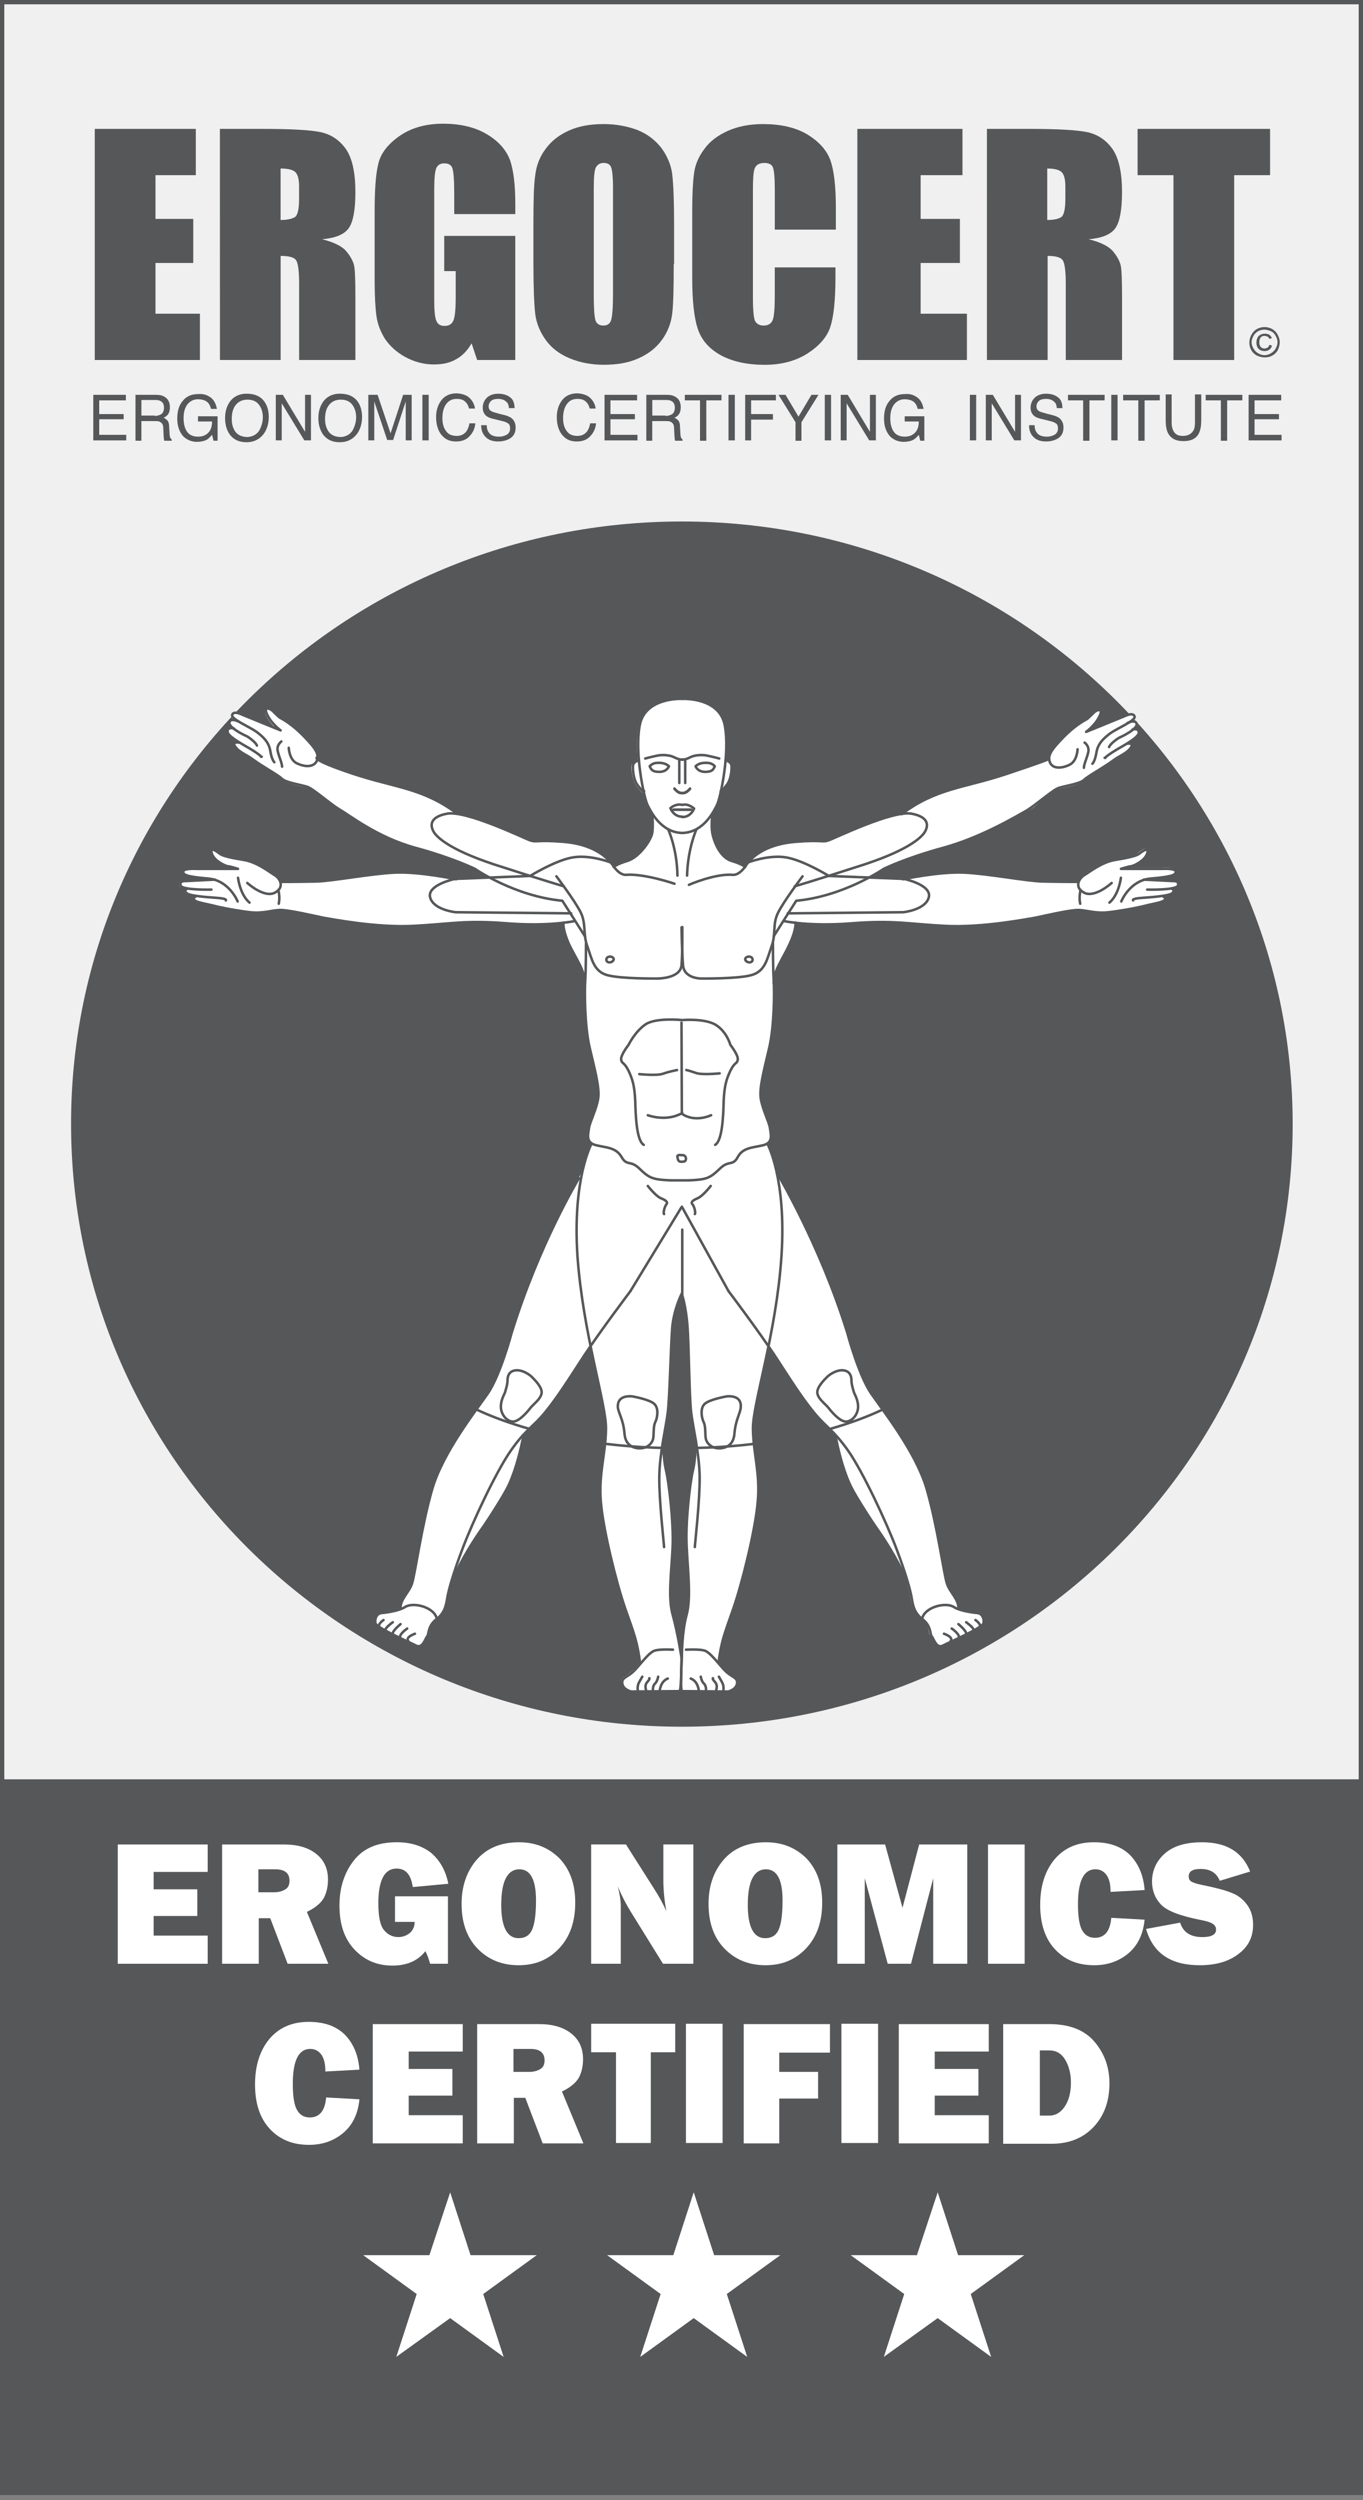 <svg xmlns="http://www.w3.org/2000/svg" xmlns:xlink="http://www.w3.org/1999/xlink" id="Livello_2" x="0px" y="0px" width="60px" height="110px" viewBox="112.14 87.945 60 110" xml:space="preserve"><rect x="112.14" y="87.945" width="60" height="110" fill="#808080" stroke="none"/><polygon fill="#F0F0F0" points="172.14,87.945 112.14,87.945 112.14,187.086 172.14,187.086 172.14,180.031 172.14,180.031 "></polygon><rect x="112.14" y="166.229" fill="#555759" width="60" height="18.544"></rect><polygon fill="#555759" points="112.14,178.01 172.14,177.945 172.14,187.086 112.14,187.086 "></polygon><polygon fill="#555759" stroke="#555759" stroke-width="0.369" points="112.14,184.268 172.14,184.202 172.14,197.532  112.14,197.532 "></polygon><g>	<g>		<path fill="#FFFFFF" d="M126.497,180.227l1.466,0.081c-0.065,0.652-0.31,1.141-0.717,1.483s-0.913,0.521-1.499,0.521   c-0.717,0-1.288-0.228-1.728-0.701s-0.652-1.125-0.652-1.956s0.212-1.482,0.619-1.988c0.424-0.505,0.994-0.766,1.744-0.766   c0.701,0,1.222,0.196,1.597,0.57c0.375,0.391,0.586,0.896,0.635,1.532l-1.499,0.082c0-0.358-0.065-0.603-0.195-0.766   c-0.13-0.163-0.293-0.228-0.473-0.228c-0.505,0-0.766,0.505-0.766,1.532c0,0.57,0.065,0.961,0.196,1.173   c0.13,0.212,0.31,0.31,0.554,0.31C126.203,181.106,126.448,180.813,126.497,180.227z"></path>		<path fill="#FFFFFF" d="M132.51,180.992v1.255h-3.96V177h3.96v1.206h-2.379v0.766h1.923v1.173h-1.923v0.863h2.379V180.992z"></path>		<path fill="#FFFFFF" d="M137.822,182.247h-1.792l-0.766-2.004h-0.505v2.004h-1.613V177h2.738c0.603,0,1.075,0.146,1.417,0.423   c0.342,0.277,0.505,0.652,0.505,1.125c0,0.31-0.065,0.57-0.179,0.798c-0.13,0.229-0.375,0.44-0.75,0.619L137.822,182.247z    M134.759,179.102h0.685c0.195,0,0.358-0.049,0.489-0.13s0.179-0.212,0.179-0.375c0-0.342-0.212-0.505-0.619-0.505h-0.75v1.01   H134.759z"></path>		<path fill="#FFFFFF" d="M140.788,178.238v3.992h-1.532v-3.992h-1.092v-1.255h3.699v1.255H140.788z"></path>		<path fill="#FFFFFF" d="M143.949,176.983v5.247h-1.613v-5.247H143.949z"></path>		<path fill="#FFFFFF" d="M148.154,180.275h-1.711v1.972h-1.565V177h3.797v1.254h-2.233v0.848h1.711V180.275z"></path>		<path fill="#FFFFFF" d="M150.793,176.983v5.247h-1.613v-5.247H150.793z"></path>		<path fill="#FFFFFF" d="M155.666,180.992v1.255h-3.96V177h3.96v1.206h-2.379v0.766h1.923v1.173h-1.923v0.863h2.379V180.992z"></path>		<path fill="#FFFFFF" d="M156.301,182.247V177h2.037c0.88,0,1.548,0.26,1.988,0.782s0.652,1.125,0.652,1.825   c0,0.782-0.228,1.418-0.701,1.923c-0.472,0.489-1.075,0.733-1.841,0.733h-2.135V182.247z M157.914,181.025h0.424   c0.261,0,0.489-0.13,0.668-0.391s0.277-0.62,0.277-1.059c0-0.375-0.081-0.717-0.244-0.994c-0.163-0.277-0.391-0.424-0.701-0.424   h-0.424V181.025L157.914,181.025z"></path>	</g></g><g>	<path fill="#555759" d="M142.156,110.889c14.845,0,26.888,11.88,26.888,26.513c0,14.649-12.042,26.513-26.888,26.513  c-14.861,0-26.887-11.879-26.887-26.513C115.253,122.769,127.295,110.889,142.156,110.889"></path>	<g>		<g>			<path fill="#FFFFFF" d="M162.037,127.559L162.037,127.559L162.037,127.559L162.037,127.559z"></path>			<path fill="#FFFFFF" d="M122.064,127.559L122.064,127.559L122.064,127.559z"></path>			<path fill="#FFFFFF" d="M140.772,121.677L140.772,121.677L140.772,121.677z"></path>			<g>				<path fill="#FFFFFF" d="M140.772,121.677L140.772,121.677L140.772,121.677z"></path>				<path fill="#FFFFFF" d="M122.064,127.559L122.064,127.559L122.064,127.559z"></path>				<path fill="#FFFFFF" d="M162.037,127.559L162.037,127.559L162.037,127.559L162.037,127.559z"></path>				<path fill="#FFFFFF" d="M164.009,126.745c-0.065-0.082-0.179-0.065-0.196-0.065l-1.189-0.065     c0.065-0.017,0.114-0.017,0.179-0.033c0.782-0.049,0.994-0.114,1.059-0.212c0.033-0.033,0.033-0.065,0.033-0.114     c-0.016-0.163-0.505-0.146-0.603-0.13c0,0-1.238,0-1.695,0c0.114-0.032,0.245-0.065,0.277-0.065c0.098,0,0.636-0.245,0.75-0.586     c0.017-0.065,0.033-0.147-0.016-0.18c-0.065-0.049-0.212,0.049-0.359,0.163l-0.032,0.033c-0.114,0.082-0.44,0.163-1.027,0.261     c-0.473,0.082-0.929,0.391-1.189,0.57c-0.065,0.049-0.13,0.082-0.163,0.114c-0.082,0.049-0.195,0.163-0.244,0.293     c-0.163,0-0.913,0-1.564-0.016c-0.358-0.017-0.913-0.082-1.516-0.163c-0.652-0.082-1.385-0.195-1.956-0.212     c-1.059-0.049-2.624,0.293-2.688,0.293l-1.467-0.065c0.391-0.211,0.619-0.358,0.636-0.375c0.016,0,0.961-0.473,2.607-0.913     c1.532-0.424,2.901-1.189,3.536-1.548l0.359-0.196c0.195-0.114,0.244-0.195,0.489-0.391c0.31-0.228,0.586-0.456,0.717-0.489     c0.065-0.016,0.147-0.033,0.229-0.049c0.309-0.065,0.717-0.163,0.863-0.293c0.098-0.082,0.293-0.212,0.521-0.358     c0.245-0.146,0.521-0.326,0.799-0.521c0.065-0.049,0.146-0.098,0.244-0.146c0.179-0.098,0.358-0.212,0.489-0.359     c0.065-0.098,0.098-0.163,0.065-0.212c-0.033-0.049-0.082-0.049-0.146-0.049c0.375-0.244,0.505-0.375,0.456-0.521     c-0.017-0.049-0.033-0.081-0.082-0.098c-0.033-0.016-0.082-0.016-0.114-0.016c0.049-0.049,0.082-0.082,0.098-0.13     c0.016-0.049,0.016-0.082,0-0.114c-0.017-0.032-0.049-0.065-0.082-0.082c-0.049-0.016-0.098-0.016-0.147,0     c0.098-0.065,0.147-0.13,0.13-0.195c-0.016-0.049-0.032-0.082-0.081-0.098c-0.13-0.065-0.408,0.065-0.408,0.065     s-1.124,0.457-1.532,0.636c0.13-0.114,0.358-0.342,0.473-0.603c0.098-0.196,0.065-0.277,0.016-0.31     c-0.081-0.049-0.228,0.016-0.326,0.13c-0.147,0.163-0.261,0.261-0.261,0.261c-0.538,0.277-0.945,0.684-1.271,1.043     c-0.261,0.293-0.408,0.505-0.408,0.717c-0.13,0.082-0.228,0.098-1.857,0.652c-0.554,0.179-1.043,0.31-1.532,0.44     c-1.076,0.277-2.021,0.521-3.08,1.32l0,0c-0.864,0.13-2.216,0.733-2.868,1.01c-0.179,0.082-0.293,0.13-0.358,0.147     c-0.13,0.049-0.195,0.049-0.342,0.032c-0.179-0.016-0.472-0.016-1.124,0.033c-1.418,0.114-2.004,0.782-2.184,1.043     c-0.017,0.017-0.017,0.017-0.033,0.033c-0.049-0.049-0.212-0.13-0.603-0.261c-0.505-0.163-0.766-0.896-0.814-1.222     c-0.049-0.293,0-0.782,0-0.798v-0.017c0.098-0.163,0.163-0.293,0.211-0.375v-0.017c0.033-0.081,0.098-0.277,0.163-0.538l0,0     c0.033,0.016,0.033,0,0.082-0.065c0.033-0.049,0.082-0.114,0.163-0.212c0.212-0.261,0.261-0.733,0.244-0.913     c-0.016-0.163-0.228-0.228-0.277-0.245c0.049-0.521,0.049-1.059-0.033-1.516c-0.098-0.521-0.456-0.88-1.026-1.075     c-0.44-0.13-0.848-0.114-0.848-0.114h-0.016h-0.016c0,0-0.424-0.016-0.848,0.114c-0.586,0.179-0.929,0.554-1.026,1.075     c-0.082,0.457-0.082,0.994-0.033,1.516c-0.049,0.017-0.261,0.082-0.277,0.245c-0.016,0.179,0.033,0.652,0.245,0.913     c0.049,0.065,0.098,0.114,0.13,0.163c0.082,0.098,0.098,0.13,0.13,0.114c0.065,0.277,0.114,0.473,0.163,0.554l0.016,0.016     c0.049,0.098,0.114,0.228,0.212,0.375v0.016c0,0,0.049,0.505,0,0.798c-0.033,0.277-0.521,1.06-1.059,1.222     c-0.407,0.13-0.554,0.229-0.603,0.261c-0.016-0.016-0.016-0.016-0.033-0.032c-0.179-0.277-0.766-0.929-2.184-1.043     c-0.652-0.049-0.945-0.033-1.125-0.033c-0.146,0-0.228,0.016-0.342-0.033c-0.049-0.016-0.179-0.065-0.342-0.146     c-0.652-0.293-2.004-0.896-2.868-1.01l0,0c-1.059-0.799-1.988-1.043-3.08-1.32c-0.473-0.13-0.961-0.244-1.532-0.44     c-1.63-0.538-1.418-0.619-1.548-0.701c0-0.212-0.146-0.44-0.407-0.717c-0.326-0.358-0.733-0.766-1.271-1.043     c0,0-0.114-0.098-0.261-0.261c-0.098-0.098-0.245-0.179-0.326-0.13c-0.049,0.033-0.082,0.098,0.017,0.293     c0.13,0.261,0.342,0.473,0.472,0.603l-1.531-0.636c-0.017,0-0.277-0.13-0.408-0.065c-0.033,0.017-0.065,0.049-0.065,0.098     c-0.017,0.065,0.032,0.114,0.13,0.195c-0.049,0-0.098-0.016-0.146,0c-0.049,0.017-0.065,0.049-0.082,0.082     c-0.016,0.033-0.016,0.082,0,0.114c0.017,0.049,0.049,0.082,0.098,0.13c-0.033,0-0.082,0-0.114,0.016s-0.065,0.049-0.082,0.098     c-0.049,0.13,0.082,0.277,0.456,0.521c-0.049,0-0.114,0.017-0.146,0.049c-0.033,0.049-0.016,0.114,0.065,0.212     c0.114,0.163,0.31,0.261,0.489,0.358c0.082,0.049,0.179,0.098,0.244,0.147c0.261,0.195,0.554,0.358,0.799,0.521     c0.228,0.146,0.44,0.277,0.521,0.358c0.146,0.13,0.554,0.228,0.863,0.293c0.098,0.016,0.18,0.032,0.245,0.049     c0.13,0.033,0.424,0.261,0.717,0.489c0.244,0.196,0.505,0.391,0.701,0.505l0.146,0.081c0.635,0.375,1.678,1.19,3.21,1.613     c1.646,0.44,2.591,0.913,2.607,0.913c0.016,0.017,0.245,0.179,0.635,0.375l-1.466,0.065c-0.065-0.016-1.613-0.342-2.689-0.293     c-0.57,0.032-1.303,0.13-1.955,0.211c-0.603,0.082-1.157,0.163-1.516,0.163c-0.685,0.017-1.483,0.017-1.564,0.017     c-0.049-0.13-0.163-0.245-0.261-0.293c-0.032-0.016-0.098-0.065-0.163-0.114c-0.261-0.179-0.717-0.489-1.189-0.57     c-0.586-0.098-0.913-0.179-1.026-0.261l-0.033-0.032c-0.146-0.114-0.293-0.212-0.358-0.163     c-0.049,0.033-0.033,0.114-0.016,0.179c0.098,0.342,0.651,0.586,0.75,0.586c0.049,0,0.163,0.033,0.277,0.065h-1.711     c-0.098,0-0.57-0.033-0.603,0.13c0,0.049,0,0.082,0.033,0.114c0.081,0.082,0.277,0.163,1.059,0.212     c0.065,0,0.13,0.017,0.179,0.033l-1.189,0.065c-0.017,0-0.13,0-0.196,0.065c-0.032,0.033-0.032,0.098-0.016,0.163     c0.016,0.065,0.13,0.114,0.277,0.13c-0.033,0.016-0.049,0.049-0.065,0.082c-0.017,0.049,0.016,0.098,0.082,0.146     c0.049,0.049,0.179,0.082,0.358,0.098c-0.033,0.017-0.065,0.049-0.065,0.082s0.016,0.065,0.049,0.114     c0.081,0.081,0.31,0.13,0.619,0.195c0.114,0.033,0.261,0.049,0.391,0.082c0.521,0.114,1.141,0.212,1.434,0.245     c0.375,0.049,0.668,0,0.929-0.049c0.13-0.016,0.261-0.049,0.391-0.049c0.261-0.016,0.929,0.13,1.417,0.229     c0.212,0.049,0.408,0.081,0.521,0.098l0.13,0.016c0.57,0.098,2.314,0.407,3.813,0.326c0.489-0.033,0.88-0.065,1.254-0.082     c0.88-0.082,1.564-0.13,2.868-0.033c1.108,0.098,1.955,0.033,2.46-0.016c0,0.081,0,0.375,0.261,0.929     c0.082,0.195,0.179,0.375,0.277,0.538c0.211,0.391,0.407,0.733,0.423,1.108c-0.033,0.489-0.033,1.955,0.212,2.917l0.049,0.212     c0.212,0.88,0.375,1.564,0.326,2.004c-0.033,0.261-0.147,0.554-0.245,0.815c-0.082,0.212-0.146,0.391-0.163,0.505     c0,0.033-0.017,0.065-0.017,0.098c-0.033,0.195-0.082,0.44,0.13,0.586c-0.033,0.065-0.228,0.456-0.391,1.189     c-0.017,0.049-0.017,0.082-0.033,0.13c-0.016,0-0.016,0-0.016,0.017c-0.017,0.032-1.874,3.128-3.08,6.991     c0,0.016-0.489,1.857-1.043,2.64c-0.098,0.13-0.211,0.293-0.342,0.489c-0.049,0.065-0.098,0.13-0.147,0.211l-0.032,0.033     c-0.668,0.929-1.564,2.232-1.923,3.455c-0.31,1.06-0.554,2.379-0.701,3.259c-0.082,0.456-0.147,0.782-0.18,0.913     c-0.049,0.146-0.146,0.293-0.228,0.44c-0.146,0.212-0.293,0.44-0.277,0.701l0,0c-0.277,0.098-0.652,0.146-0.782,0.163     c-0.098,0-0.179,0.049-0.229,0.114c-0.065,0.082-0.098,0.212-0.081,0.342c0.032,0.146,0.701,0.489,1.45,0.831     c0.163,0.082,0.293,0.13,0.358,0.163c0.065,0.032,0.13,0.049,0.179,0.016c0.13-0.033,0.212-0.195,0.261-0.31     c0.033-0.049,0.049-0.098,0.065-0.114c0.033-0.032,0.049-0.082,0.065-0.163c0.033-0.163,0.082-0.391,0.342-0.603h0.016     c0.017,0,0.017-0.017,0.017-0.033l0,0c0.326-0.261,0.391-0.636,0.44-0.88c0-0.033,0.016-0.082,0.016-0.114     c0.017-0.049,0.049-0.228,0.13-0.505c0,0,0.017,0,0.017-0.017c0.211-0.701,0.88-1.792,1.254-2.314     c0.424-0.586,1.027-1.581,1.19-1.89c0.31-0.603,0.554-1.515,0.619-1.858c0.049-0.26,0.13-0.488,0.13-0.521     c0.082-0.082,0.163-0.163,0.228-0.229l0.049-0.049c0.033-0.033,0.065-0.065,0.082-0.082c0.179-0.163,0.358-0.342,0.57-0.603     c0.457-0.571,0.88-1.222,1.483-2.135l0.245-0.375c0.082-0.114,0.163-0.228,0.244-0.358c0.098,0.473,0.196,0.913,0.277,1.32     c0.229,1.01,0.392,1.809,0.392,2.265c0,0.212-0.017,0.424-0.033,0.619v0.049c-0.016,0.212-0.049,0.424-0.082,0.619     c-0.082,0.587-0.163,1.19-0.098,1.907c0.098,1.271,0.701,3.65,1.075,4.726l0.163,0.456c0.277,0.782,0.375,1.092,0.489,1.923     c0,0.016,0.017,0.016,0.017,0.016c-0.017,0.017-0.017,0.017-0.033,0.033c-0.114,0.13-0.212,0.244-0.31,0.326     c-0.098,0.082-0.179,0.147-0.261,0.196c-0.147,0.098-0.261,0.163-0.228,0.342c0.032,0.277,0.391,0.375,0.407,0.375l0,0h0.684     c0,0,0.017,0,0.033,0l0,0l1.418-0.016c0,0,0.016,0,0.016-0.016c0.017-0.017,0.017-0.049,0.033-0.114     c0,0.049,0.016,0.098,0.033,0.114l0.016,0.016l1.467,0.016l0,0h0.016h0.538l0,0c0.016,0,0.375-0.098,0.408-0.375     c0.016-0.196-0.082-0.261-0.229-0.342c-0.082-0.049-0.163-0.098-0.261-0.196c-0.082-0.082-0.195-0.195-0.293-0.326     c-0.017-0.016-0.017-0.033-0.033-0.033c0.016,0,0.016-0.016,0.016-0.016c0.114-0.831,0.228-1.141,0.489-1.923l0.163-0.456     c0.375-1.076,0.978-3.438,1.076-4.726c0.065-0.717-0.017-1.32-0.098-1.907c-0.033-0.195-0.049-0.407-0.082-0.603v-0.049     c-0.017-0.196-0.033-0.408-0.033-0.62c0-0.456,0.163-1.254,0.391-2.265c0.082-0.407,0.179-0.847,0.277-1.32     c0.082,0.13,0.163,0.245,0.245,0.359l0.261,0.391c0.586,0.913,1.01,1.564,1.467,2.119c0.211,0.261,0.391,0.44,0.57,0.603     c0.032,0.032,0.065,0.065,0.098,0.081l0.049,0.049c0.065,0.065,0.146,0.146,0.228,0.228c0.016,0.033,0.082,0.261,0.13,0.521     c0.049,0.277,0.293,1.206,0.619,1.857c0.163,0.31,0.766,1.304,1.19,1.891c0.375,0.538,1.042,1.629,1.254,2.314     c0,0,0,0.016,0.017,0.016c0.065,0.228,0.114,0.391,0.13,0.505c0,0.033,0.016,0.065,0.016,0.114     c0.049,0.261,0.098,0.603,0.44,0.864l0,0c0,0.016,0,0.033,0.016,0.033h0.017c0.261,0.195,0.31,0.44,0.342,0.603     c0.016,0.081,0.032,0.13,0.065,0.163c0.016,0.017,0.049,0.065,0.065,0.114c0.065,0.114,0.146,0.277,0.261,0.31     c0.065,0.016,0.114,0.016,0.179-0.016c0.065-0.033,0.195-0.098,0.358-0.163c0.75-0.358,1.434-0.685,1.45-0.831     c0.017-0.13,0-0.261-0.082-0.342c-0.065-0.065-0.13-0.114-0.228-0.114c-0.13-0.017-0.505-0.065-0.782-0.163l0,0     c0.016-0.261-0.13-0.489-0.277-0.701c-0.098-0.147-0.196-0.293-0.229-0.44c-0.032-0.13-0.098-0.457-0.179-0.929     c-0.163-0.88-0.391-2.184-0.701-3.259c-0.358-1.222-1.254-2.526-1.923-3.455l-0.032-0.033c-0.049-0.065-0.098-0.146-0.147-0.212     c-0.13-0.196-0.261-0.358-0.342-0.489c-0.538-0.782-1.026-2.607-1.042-2.64l0,0c-1.19-3.862-3.08-7.023-3.096-7.056     c0,0,0,0-0.017,0c0-0.033-0.016-0.049-0.016-0.082c-0.163-0.733-0.358-1.125-0.391-1.189c0.195-0.147,0.163-0.391,0.13-0.587     c0-0.032-0.016-0.065-0.016-0.098c-0.017-0.114-0.082-0.293-0.163-0.505c-0.098-0.261-0.212-0.554-0.245-0.814     c-0.065-0.424,0.098-1.108,0.31-1.972l0.049-0.229c0.228-0.961,0.228-2.428,0.212-2.917c0.016-0.359,0.212-0.701,0.424-1.092     c0.098-0.18,0.195-0.359,0.277-0.538c0.261-0.554,0.261-0.847,0.261-0.929c0.505,0.065,1.353,0.114,2.461,0.016     c1.303-0.098,2.004-0.049,2.868,0.033c0.375,0.033,0.766,0.065,1.255,0.082c1.499,0.082,3.243-0.228,3.813-0.326l0.13-0.016     c0.114-0.016,0.31-0.065,0.538-0.098c0.521-0.114,1.157-0.245,1.401-0.228c0.13,0,0.261,0.032,0.391,0.049     c0.261,0.049,0.554,0.098,0.929,0.049c0.293-0.033,0.913-0.13,1.434-0.245c0.146-0.032,0.277-0.065,0.391-0.082     c0.31-0.065,0.538-0.114,0.619-0.195c0.033-0.033,0.049-0.065,0.049-0.114c0-0.049-0.049-0.082-0.065-0.082     c0.163-0.032,0.293-0.065,0.358-0.098c0.065-0.049,0.098-0.098,0.082-0.146c0-0.033-0.033-0.065-0.065-0.082     c0.147-0.033,0.245-0.082,0.277-0.13C164.058,126.842,164.042,126.793,164.009,126.745z M142.743,151.627v0.049     c-0.017,0.277-0.033,0.652-0.114,0.945c-0.13,0.521-0.342,2.298-0.277,3.39c0.016,0.244,0.033,0.489,0.049,0.733     c0.065,0.847,0.114,1.646-0.049,2.232c-0.065,0.244-0.114,0.521-0.146,0.798l-0.049,0.538c-0.016,0.147-0.016,0.261-0.016,0.342     c-0.065-0.358-0.179-1.043-0.358-1.678c-0.163-0.57-0.098-1.353-0.049-2.2c0.016-0.244,0.032-0.521,0.049-0.766     c0.049-1.092-0.163-2.884-0.293-3.39c-0.082-0.293-0.098-0.668-0.114-0.945v-0.049c0-0.163,0-0.277,0-0.31     c0.033-0.163,0.049-0.326,0.082-0.489c0.049-0.277,0.098-0.538,0.114-0.733c0.049-0.375,0.082-1.271,0.114-2.135     c0.032-0.652,0.049-1.271,0.081-1.629c0.049-0.668,0.293-1.222,0.375-1.401v0.016l0,0c0,0,0.033,0.114,0.082,0.326l0.049,0.228     c0.033,0.212,0.082,0.473,0.098,0.782c0.033,0.375,0.049,1.026,0.065,1.727c0.033,0.848,0.049,1.711,0.098,2.086     c0.033,0.212,0.065,0.457,0.114,0.75c0.033,0.147,0.049,0.31,0.082,0.473C142.743,151.351,142.743,151.465,142.743,151.627z"></path>			</g>		</g>		<g>			<g>									<path fill="none" stroke="#555759" stroke-width="0.111" stroke-linecap="round" stroke-linejoin="round" stroke-miterlimit="10" d="     M124.851,120.846c0,0,0.017,0.521,0.358,0.684c0.342,0.163,0.717,0.179,0.864-0.082c0.13-0.261,0-0.505-0.358-0.896     s-0.75-0.766-1.271-1.043c0,0-0.114-0.098-0.277-0.261c-0.147-0.163-0.457-0.228-0.261,0.146     c0.18,0.391,0.587,0.685,0.587,0.685l-1.678-0.685c0,0-0.408-0.212-0.457,0.017c-0.033,0.179,0.782,0.521,1.076,0.733     c0.277,0.212,0.538,0.44,0.603,0.831c0.065,0.408,0.18,0.505,0.18,0.505"></path>									<path fill="none" stroke="#555759" stroke-width="0.111" stroke-linecap="round" stroke-linejoin="round" stroke-miterlimit="10" d="     M122.635,119.688c0,0-0.31-0.163-0.391,0.016c-0.098,0.229,0.652,0.587,0.733,0.62c0.082,0.032,0.424,0.277,0.473,0.423"></path>									<path fill="none" stroke="#555759" stroke-width="0.111" stroke-linecap="round" stroke-linejoin="round" stroke-miterlimit="10" d="     M122.439,119.998c0,0-0.228-0.082-0.277,0.082c-0.049,0.163,0.195,0.358,0.945,0.782c0.733,0.44,0.457,0.391,0.554,0.375"></path>									<path fill="none" stroke="#555759" stroke-width="0.111" stroke-linecap="round" stroke-linejoin="round" stroke-miterlimit="10" d="     M122.667,120.617c0,0-0.375-0.065-0.146,0.212c0.179,0.228,0.505,0.342,0.717,0.505c0.538,0.391,1.141,0.701,1.32,0.88     c0.18,0.163,0.831,0.261,1.092,0.342c0.245,0.065,0.994,0.733,1.418,0.994c0.44,0.245,1.678,1.239,3.357,1.695     c1.678,0.457,2.624,0.929,2.624,0.929s1.744,1.206,3.846,1.401c0,0,0.75,1.173,0.994,1.564"></path>									<path fill="none" stroke="#555759" stroke-width="0.111" stroke-linecap="round" stroke-linejoin="round" stroke-miterlimit="10" d="     M124.525,120.568c0,0-0.211,0.146-0.163,0.407c0.049,0.245,0.195,0.538,0.195,0.701"></path>									<path fill="none" stroke="#555759" stroke-width="0.111" stroke-linecap="round" stroke-linejoin="round" stroke-miterlimit="10" d="     M126.089,121.269c0,0-0.277,0.098,1.581,0.717c1.857,0.619,3.08,0.619,4.595,1.76"></path>									<path fill="none" stroke="#555759" stroke-width="0.111" stroke-linecap="round" stroke-linejoin="round" stroke-miterlimit="10" d="     M141.831,126.826c0,0-1.336-0.457-2.135-0.391c0,0-0.261,0.049-0.57-0.408c-0.31-0.456-0.978-0.945-2.167-1.043     c-1.189-0.098-1.189,0.033-1.483-0.065c-0.277-0.098-2.819-1.336-3.666-1.173c-0.848,0.163-0.685,0.603-0.587,0.782     s0.554,0.75,2.672,1.45c2.119,0.685,3.063,0.961,3.063,0.961"></path>									<path fill="none" stroke="#555759" stroke-width="0.111" stroke-linecap="round" stroke-linejoin="round" stroke-miterlimit="10" d="     M138.995,125.881c0,0-0.88-0.342-1.646-0.212c-0.766,0.13-1.874,0.815-1.874,0.815l-3.308,0.13c0,0-1.239,0.261-1.092,0.814     c0.146,0.554,1.124,0.652,1.124,0.652l5.084,0.049"></path>									<path fill="none" stroke="#555759" stroke-width="0.111" stroke-linecap="round" stroke-linejoin="round" stroke-miterlimit="10" d="     M136.633,126.5c0,0,0.815,1.076,1.075,1.597c0.245,0.521,0.082,0.945,0.293,1.499c0.196,0.554,0.277,1.092,0.88,1.255     c0.603,0.163,2.184,0.146,2.184,0.146s1.027,0.016,1.076-0.586c0.049-0.603,0.033-1.679,0.033-1.679"></path>									<path fill="none" stroke="#555759" stroke-width="0.111" stroke-linecap="round" stroke-linejoin="round" stroke-miterlimit="10" d="     M132.217,126.63c0,0-1.597-0.342-2.689-0.293s-2.738,0.375-3.471,0.391c-0.733,0.017-1.532,0.017-1.532,0.017"></path>									<path fill="none" stroke="#555759" stroke-width="0.111" stroke-linecap="round" stroke-linejoin="round" stroke-miterlimit="10" d="     M123.026,126.793c0,0,0.75,0.684,1.222,0.423s0.163-0.668-0.016-0.766s-0.75-0.57-1.353-0.668     c-0.603-0.098-0.929-0.18-1.043-0.261c-0.114-0.082-0.473-0.375-0.375-0.033c0.098,0.342,0.635,0.57,0.717,0.57     s0.44,0.114,0.44,0.114h-1.841c0,0-0.554-0.033-0.57,0.114c-0.017,0.147,0.13,0.228,1.075,0.31c0.945,0.065,1.32,1.01,1.32,1.01     "></path>									<path fill="none" stroke="#555759" stroke-width="0.111" stroke-linecap="round" stroke-linejoin="round" stroke-miterlimit="10" d="     M121.592,126.646l-1.32,0.065c0,0-0.244-0.017-0.179,0.195c0.065,0.212,1.353,0.179,1.353,0.179"></path>									<path fill="none" stroke="#555759" stroke-width="0.111" stroke-linecap="round" stroke-linejoin="round" stroke-miterlimit="10" d="     M120.402,127.038c0,0-0.212,0.065-0.033,0.212c0.114,0.098,0.766,0.163,1.288,0.196c0.521,0.032,0.424,0.114,0.424,0.114"></path>									<path fill="none" stroke="#555759" stroke-width="0.111" stroke-linecap="round" stroke-linejoin="round" stroke-miterlimit="10" d="     M120.744,127.396c0,0-0.146,0.065-0.033,0.163c0.114,0.098,0.505,0.147,1.01,0.277c0.505,0.114,1.125,0.211,1.418,0.244     c0.57,0.065,0.945-0.082,1.304-0.098c0.375-0.016,1.548,0.261,1.939,0.342c0.407,0.065,2.314,0.44,3.944,0.358     c1.629-0.082,2.265-0.261,4.123-0.114c1.857,0.147,2.982-0.098,2.982-0.098"></path>									<path fill="none" stroke="#555759" stroke-width="0.111" stroke-linecap="round" stroke-linejoin="round" stroke-miterlimit="10" d="     M122.618,126.565c0,0,0.082,0.733,0.505,1.092"></path>									<path fill="none" stroke="#555759" stroke-width="0.111" stroke-linecap="round" stroke-linejoin="round" stroke-miterlimit="10" d="     M124.395,127.103c0,0,0.081,0.31,0.016,0.603"></path>									<path fill="none" stroke="#555759" stroke-width="0.111" stroke-linecap="round" stroke-linejoin="round" stroke-miterlimit="10" d="     M136.942,128.537c0,0-0.049,0.277,0.244,0.945c0.31,0.652,0.717,1.173,0.701,1.744"></path>									<path fill="none" stroke="#555759" stroke-width="0.111" stroke-linecap="round" stroke-linejoin="round" stroke-miterlimit="10" d="     M137.936,129.449c0,0,0,1.141-0.033,1.613c-0.033,0.473-0.033,2.004,0.196,2.982c0.228,0.978,0.439,1.744,0.375,2.216     c-0.065,0.472-0.375,1.059-0.407,1.32s-0.163,0.635,0.31,0.75c0.473,0.114,0.88,0.098,1.125,0.521     c0.244,0.424,0.391,0.114,0.798,0.521c0.424,0.407,0.57,0.473,1.353,0.505"></path>									<path fill="none" stroke="#555759" stroke-width="0.111" stroke-linecap="round" stroke-linejoin="round" stroke-miterlimit="10" d="     M142.156,132.823c0,0-1.108-0.114-1.581,0.179c-0.473,0.31-0.766,0.913-0.766,0.913s-0.358,0.456-0.326,0.652     c0.033,0.195,0.114,0.081,0.31,0.456c0.179,0.375,0.277,0.652,0.31,1.353c0.017,0.701,0.065,1.76,0.375,1.939"></path>									<path fill="none" stroke="#555759" stroke-width="0.111" stroke-linecap="round" stroke-linejoin="round" stroke-miterlimit="10" d="     M140.657,137.011c0,0,0.815,0.31,1.516-0.098"></path>									<path fill="none" stroke="#555759" stroke-width="0.111" stroke-linecap="round" stroke-linejoin="round" stroke-miterlimit="10" d="     M140.283,135.202c0,0,0.766,0.082,1.042-0.016c0.277-0.098,0.619-0.163,0.619-0.163"></path>									<path fill="none" stroke="#555759" stroke-width="0.111" stroke-linecap="round" stroke-linejoin="round" stroke-miterlimit="10" d="     M142.14,138.771c0,0-0.212-0.049-0.179,0.082s0.016,0.244,0.293,0.195C142.385,139.031,142.368,138.722,142.14,138.771z"></path>									<path fill="none" stroke="#555759" stroke-width="0.111" stroke-linecap="round" stroke-linejoin="round" stroke-miterlimit="10" d="     M140.657,140.123c0,0,0.342,0.44,0.57,0.538c0.245,0.098,0.326,0.179,0.245,0.277c-0.082,0.098-0.147,0.391-0.098,0.423"></path>									<path fill="none" stroke="#555759" stroke-width="0.111" stroke-linecap="round" stroke-linejoin="round" stroke-miterlimit="10" d="     M138.18,138.265c0,0-0.847,1.532-0.619,4.954c0.245,3.422,1.271,6.486,1.255,7.594s-0.326,1.956-0.228,3.194     c0.098,1.222,0.684,3.585,1.075,4.709c0.391,1.124,0.521,1.401,0.652,2.379"></path>									<path fill="none" stroke="#555759" stroke-width="0.111" stroke-linecap="round" stroke-linejoin="round" stroke-miterlimit="10" d="     M142.156,144.849c0,0-0.342,0.652-0.423,1.483c-0.065,0.831-0.114,3.08-0.196,3.748s-0.358,1.792-0.375,2.819     c-0.017,1.027,0.211,2.999,0.211,3.113"></path>									<path fill="none" stroke="#555759" stroke-width="0.111" stroke-linecap="round" stroke-linejoin="round" stroke-miterlimit="10" d="     M141.342,151.286c0,0-0.017,0.798,0.114,1.336c0.13,0.538,0.342,2.314,0.293,3.39c-0.049,1.075-0.212,2.216,0,2.966     c0.245,0.896,0.391,1.907,0.391,1.907s0,1.353-0.082,1.466l-2.135,0.016c0,0-0.358-0.081-0.391-0.358     c-0.032-0.261,0.212-0.261,0.489-0.521c0.261-0.244,0.685-0.864,0.962-0.929c0.26-0.065,0.782-0.033,0.782-0.033"></path>									<path fill="none" stroke="#555759" stroke-width="0.111" stroke-linecap="round" stroke-linejoin="round" stroke-miterlimit="10" d="     M141.179,162.366c0,0,0.016-0.44,0.358-0.57"></path>									<path fill="none" stroke="#555759" stroke-width="0.111" stroke-linecap="round" stroke-linejoin="round" stroke-miterlimit="10" d="     M140.885,162.35c0,0-0.032-0.212,0.082-0.326c0.114-0.098,0.146-0.31,0.146-0.31"></path>									<path fill="none" stroke="#555759" stroke-width="0.111" stroke-linecap="round" stroke-linejoin="round" stroke-miterlimit="10" d="     M140.609,162.383c0,0-0.13-0.261,0.016-0.424c0.147-0.163,0.098-0.179,0.098-0.179"></path>									<path fill="none" stroke="#555759" stroke-width="0.111" stroke-linecap="round" stroke-linejoin="round" stroke-miterlimit="10" d="     M140.218,162.35c0,0-0.033-0.195,0.033-0.342c0.065-0.13,0.163-0.293,0.163-0.293"></path>									<path fill="none" stroke="#555759" stroke-width="0.111" stroke-linecap="round" stroke-linejoin="round" stroke-miterlimit="10" d="     M139.957,149.379c0,0,0.782,0.13,0.994,0.342c0.195,0.195,0.13,0.603,0.033,0.798c-0.098,0.195-0.049,0.57-0.098,0.75     s-0.228,0.358-0.473,0.391c-0.228,0.033-0.733-0.016-0.782-0.635c-0.049-0.619-0.261-0.896-0.293-1.157     C139.321,149.591,139.452,149.346,139.957,149.379z"></path>									<path fill="none" stroke="#555759" stroke-width="0.111" stroke-linecap="round" stroke-linejoin="round" stroke-miterlimit="10" d="     M142.026,162.383"></path>									<path fill="none" stroke="#555759" stroke-width="0.111" stroke-linecap="round" stroke-linejoin="round" stroke-miterlimit="10" d="     M142.026,143.838"></path>									<path fill="none" stroke="#555759" stroke-width="0.111" stroke-linecap="round" stroke-linejoin="round" stroke-miterlimit="10" d="     M137.627,139.781c0,0-1.76,2.901-2.966,6.812c0,0-0.489,1.841-1.043,2.656c-0.554,0.798-1.972,2.591-2.444,4.188     c-0.473,1.613-0.766,3.797-0.896,4.171c-0.114,0.391-0.538,0.701-0.505,1.125"></path>									<path fill="none" stroke="#555759" stroke-width="0.111" stroke-linecap="round" stroke-linejoin="round" stroke-miterlimit="10" d="     M130.685,160.378"></path>									<line fill="none" stroke="#555759" stroke-width="0.111" stroke-linecap="round" stroke-linejoin="round" stroke-miterlimit="10" x1="142.124" y1="141.084" x2="139.891" y2="144.751"></line>									<path fill="none" stroke="#555759" stroke-width="0.111" stroke-linecap="round" stroke-linejoin="round" stroke-miterlimit="10" d="     M139.891,144.751c0,0-1.303,1.727-2.037,2.835c-0.717,1.108-1.206,1.874-1.728,2.509c-0.521,0.636-0.863,0.75-1.515,1.695     s-1.663,3.112-2.102,4.27c-0.44,1.157-0.62,1.858-0.668,2.119c-0.049,0.244-0.065,0.684-0.473,0.994     c-0.407,0.293-0.342,0.685-0.423,0.766s-0.196,0.554-0.489,0.407c-0.277-0.146-1.76-0.782-1.793-0.994     c-0.032-0.195,0.065-0.423,0.277-0.44c0.212-0.016,0.782-0.098,1.026-0.261c0.375-0.244,1.32,0.017,1.401,0.521"></path>									<path fill="none" stroke="#555759" stroke-width="0.111" stroke-linecap="round" stroke-linejoin="round" stroke-miterlimit="10" d="     M130.407,159.824c0,0-0.44,0.147-0.293,0.326"></path>									<path fill="none" stroke="#555759" stroke-width="0.111" stroke-linecap="round" stroke-linejoin="round" stroke-miterlimit="10" d="     M130.065,159.596c0,0-0.358,0.244-0.31,0.391"></path>									<path fill="none" stroke="#555759" stroke-width="0.111" stroke-linecap="round" stroke-linejoin="round" stroke-miterlimit="10" d="     M129.772,159.401c0,0-0.359,0.293-0.342,0.423"></path>									<path fill="none" stroke="#555759" stroke-width="0.111" stroke-linecap="round" stroke-linejoin="round" stroke-miterlimit="10" d="     M129.43,159.319c0,0-0.326,0.228-0.326,0.342"></path>									<path fill="none" stroke="#555759" stroke-width="0.111" stroke-linecap="round" stroke-linejoin="round" stroke-miterlimit="10" d="     M129.023,159.221c0,0-0.245,0.163-0.196,0.293"></path>									<path fill="none" stroke="#555759" stroke-width="0.111" stroke-linecap="round" stroke-linejoin="round" stroke-miterlimit="10" d="     M135.215,151.058c0,0-0.082,0.244-0.131,0.521c-0.065,0.293-0.293,1.222-0.619,1.841c-0.163,0.326-0.782,1.32-1.189,1.891     c-0.407,0.586-1.059,1.646-1.255,2.33"></path>									<path fill="none" stroke="#555759" stroke-width="0.111" stroke-linecap="round" stroke-linejoin="round" stroke-miterlimit="10" d="     M134.482,148.662c0,0-0.017-0.326,0.261-0.407c0.31-0.098,0.684,0.147,0.798,0.261c0.114,0.114,0.489,0.473,0.44,0.733     s-0.358,0.473-0.473,0.619c-0.114,0.146-0.473,0.587-0.75,0.619c-0.277,0.033-0.57-0.293-0.57-0.652     c0-0.277,0.13-0.505,0.179-0.619C134.4,149.102,134.482,148.857,134.482,148.662z"></path>									<path fill="none" stroke="#555759" stroke-width="0.111" stroke-linecap="round" stroke-linejoin="round" stroke-miterlimit="10" d="     M138.832,130.183c0,0-0.016-0.114,0.114-0.146s0.293,0.082,0.163,0.196C138.979,130.346,138.832,130.264,138.832,130.183z"></path>									<path fill="none" stroke="#555759" stroke-width="0.111" stroke-linecap="round" stroke-linejoin="round" stroke-miterlimit="10" d="     M139.158,126.093c0,0,0.081-0.114,0.619-0.277c0.538-0.179,1.043-0.945,1.076-1.238c0.049-0.293,0-0.798,0-0.798"></path>									<path fill="none" stroke="#555759" stroke-width="0.111" stroke-linecap="round" stroke-linejoin="round" stroke-miterlimit="10" d="     M142.156,118.694c0,0-1.629-0.082-1.857,1.173c-0.228,1.238,0.195,3.194,0.342,3.487c0.146,0.293,0.586,1.206,1.515,1.238"></path>									<path fill="none" stroke="#555759" stroke-width="0.111" stroke-linecap="round" stroke-linejoin="round" stroke-miterlimit="10" d="     M140.266,121.399c0,0-0.245,0.049-0.261,0.228s0.016,0.652,0.228,0.896c0.212,0.261,0.245,0.326,0.261,0.228"></path>									<path fill="none" stroke="#555759" stroke-width="0.111" stroke-linecap="round" stroke-linejoin="round" stroke-miterlimit="10" d="     M140.543,121.318c0,0,0.163-0.049,0.538-0.13c0.244-0.049,0.554-0.016,0.717,0.065c0.163,0.082,0.261,0.114,0.391,0.114"></path>									<path fill="none" stroke="#555759" stroke-width="0.111" stroke-linecap="round" stroke-linejoin="round" stroke-miterlimit="10" d="     M140.739,121.66c0,0,0.082-0.114,0.261-0.146c0.179-0.017,0.424-0.017,0.586,0.146c0,0-0.081,0.245-0.423,0.245     S140.804,121.774,140.739,121.66z"></path>									<line fill="none" stroke="#555759" stroke-width="0.111" stroke-linecap="round" stroke-linejoin="round" stroke-miterlimit="10" x1="142.043" y1="121.383" x2="142.043" y2="122.394"></line>									<path fill="none" stroke="#555759" stroke-width="0.111" stroke-linecap="round" stroke-linejoin="round" stroke-miterlimit="10" d="     M141.831,122.654c0,0,0.049,0.065,0.163,0.13c0.114,0.065,0.228,0.065,0.277,0.049c0.114-0.033,0.146-0.082,0.245-0.195"></path>									<path fill="none" stroke="#555759" stroke-width="0.111" stroke-linecap="round" stroke-linejoin="round" stroke-miterlimit="10" d="     M142.156,123.355c-0.277-0.065-0.505,0.146-0.505,0.146s0.13,0.375,0.521,0.375"></path>									<line fill="none" stroke="#555759" stroke-width="0.111" stroke-linecap="round" stroke-linejoin="round" stroke-miterlimit="10" x1="141.831" y1="123.567" x2="142.564" y2="123.567"></line>									<path fill="none" stroke="#555759" stroke-width="0.111" stroke-linecap="round" stroke-linejoin="round" stroke-miterlimit="10" d="     M141.554,124.431c0,0,0.391,0.847,0.407,2.037"></path>			</g>			<g>									<path fill="none" stroke="#555759" stroke-width="0.111" stroke-linecap="round" stroke-linejoin="round" stroke-miterlimit="10" d="     M159.576,120.911c0,0-0.016,0.521-0.358,0.685c-0.342,0.163-0.717,0.179-0.847-0.082s0-0.505,0.358-0.896     s0.75-0.766,1.271-1.043c0,0,0.114-0.098,0.277-0.261c0.147-0.163,0.457-0.228,0.261,0.147     c-0.179,0.391-0.586,0.684-0.586,0.684l1.678-0.684c0,0,0.408-0.212,0.457,0.016c0.032,0.179-0.782,0.521-1.076,0.733     c-0.277,0.212-0.538,0.44-0.603,0.831c-0.065,0.407-0.179,0.505-0.179,0.505"></path>									<path fill="none" stroke="#555759" stroke-width="0.111" stroke-linecap="round" stroke-linejoin="round" stroke-miterlimit="10" d="     M161.777,119.754c0,0,0.31-0.163,0.391,0.016c0.098,0.228-0.652,0.586-0.733,0.619s-0.424,0.277-0.473,0.424"></path>									<path fill="none" stroke="#555759" stroke-width="0.111" stroke-linecap="round" stroke-linejoin="round" stroke-miterlimit="10" d="     M161.989,120.047c0,0,0.228-0.082,0.277,0.082s-0.196,0.358-0.945,0.782c-0.733,0.44-0.456,0.391-0.554,0.375"></path>									<path fill="none" stroke="#555759" stroke-width="0.111" stroke-linecap="round" stroke-linejoin="round" stroke-miterlimit="10" d="     M161.744,120.666c0,0,0.375-0.065,0.146,0.212c-0.179,0.228-0.505,0.342-0.717,0.505c-0.538,0.391-1.141,0.701-1.32,0.88     c-0.179,0.163-0.831,0.261-1.092,0.342c-0.244,0.065-0.994,0.733-1.417,0.994c-0.44,0.244-2.004,1.189-3.683,1.646     c-1.679,0.457-2.624,0.929-2.624,0.929s-1.744,1.206-3.846,1.401c0,0-0.75,1.173-0.994,1.564"></path>									<path fill="none" stroke="#555759" stroke-width="0.111" stroke-linecap="round" stroke-linejoin="round" stroke-miterlimit="10" d="     M159.886,120.617c0,0,0.212,0.147,0.163,0.408c-0.049,0.244-0.195,0.538-0.195,0.701"></path>									<path fill="none" stroke="#555759" stroke-width="0.111" stroke-linecap="round" stroke-linejoin="round" stroke-miterlimit="10" d="     M158.322,121.334c0,0-0.033,0.049-1.891,0.668c-1.857,0.619-3.08,0.619-4.595,1.76"></path>									<path fill="none" stroke="#555759" stroke-width="0.111" stroke-linecap="round" stroke-linejoin="round" stroke-miterlimit="10" d="     M142.467,126.875c0,0,1.141-0.505,1.939-0.44c0,0,0.261,0.049,0.57-0.408c0.293-0.456,0.978-0.945,2.167-1.043     c1.189-0.098,1.189,0.033,1.466-0.065c0.293-0.098,2.819-1.336,3.667-1.173s0.685,0.603,0.587,0.782     c-0.098,0.179-0.554,0.75-2.673,1.45c-2.118,0.685-3.063,0.961-3.063,0.961"></path>									<path fill="none" stroke="#555759" stroke-width="0.111" stroke-linecap="round" stroke-linejoin="round" stroke-miterlimit="10" d="     M145.09,125.881c0,0,0.896-0.342,1.662-0.212c0.766,0.13,1.874,0.815,1.874,0.815l3.308,0.13c0,0,1.239,0.261,1.092,0.814     c-0.146,0.554-1.125,0.652-1.125,0.652l-5.084,0.049"></path>									<path fill="none" stroke="#555759" stroke-width="0.111" stroke-linecap="round" stroke-linejoin="round" stroke-miterlimit="10" d="     M147.469,126.5c0,0-0.815,1.076-1.076,1.597c-0.261,0.521-0.082,0.945-0.293,1.499c-0.196,0.554-0.277,1.092-0.896,1.255     c-0.603,0.163-2.184,0.146-2.184,0.146s-0.782,0.016-0.814-0.603c-0.049-0.603-0.065-1.646-0.065-1.646"></path>									<path fill="none" stroke="#555759" stroke-width="0.111" stroke-linecap="round" stroke-linejoin="round" stroke-miterlimit="10" d="     M151.885,126.63c0,0,1.597-0.342,2.689-0.293s2.737,0.375,3.471,0.391c0.733,0.017,1.532,0.017,1.532,0.017"></path>									<path fill="none" stroke="#555759" stroke-width="0.111" stroke-linecap="round" stroke-linejoin="round" stroke-miterlimit="10" d="     M161.076,126.793c0,0-0.75,0.684-1.222,0.423c-0.473-0.261-0.163-0.668,0.016-0.766s0.75-0.57,1.353-0.668     c0.603-0.098,0.929-0.18,1.043-0.261c0.114-0.082,0.473-0.375,0.375-0.033c-0.098,0.342-0.636,0.57-0.717,0.57     s-0.44,0.114-0.44,0.114h1.841c0,0,0.554-0.033,0.57,0.114c0.017,0.147-0.13,0.228-1.076,0.31c-0.945,0.065-1.32,1.01-1.32,1.01     "></path>									<path fill="none" stroke="#555759" stroke-width="0.111" stroke-linecap="round" stroke-linejoin="round" stroke-miterlimit="10" d="     M162.493,126.646l1.32,0.065c0,0,0.245-0.017,0.18,0.195c-0.065,0.212-1.353,0.179-1.353,0.179"></path>									<path fill="none" stroke="#555759" stroke-width="0.111" stroke-linecap="round" stroke-linejoin="round" stroke-miterlimit="10" d="     M163.699,127.038c0,0,0.212,0.065,0.032,0.212c-0.114,0.098-0.766,0.163-1.287,0.196c-0.521,0.032-0.424,0.114-0.424,0.114"></path>									<path fill="none" stroke="#555759" stroke-width="0.111" stroke-linecap="round" stroke-linejoin="round" stroke-miterlimit="10" d="     M163.357,127.396c0,0,0.146,0.065,0.033,0.163c-0.114,0.098-0.505,0.147-1.011,0.277c-0.505,0.114-1.124,0.211-1.434,0.244     c-0.57,0.065-0.945-0.082-1.304-0.098c-0.375-0.016-1.548,0.261-1.939,0.342c-0.407,0.065-2.314,0.44-3.943,0.358     s-2.265-0.261-4.123-0.114c-1.858,0.147-2.982-0.098-2.982-0.098"></path>									<path fill="none" stroke="#555759" stroke-width="0.111" stroke-linecap="round" stroke-linejoin="round" stroke-miterlimit="10" d="     M161.483,126.565c0,0-0.082,0.733-0.505,1.092"></path>									<path fill="none" stroke="#555759" stroke-width="0.111" stroke-linecap="round" stroke-linejoin="round" stroke-miterlimit="10" d="     M159.707,127.103c0,0-0.082,0.31-0.016,0.603"></path>									<path fill="none" stroke="#555759" stroke-width="0.111" stroke-linecap="round" stroke-linejoin="round" stroke-miterlimit="10" d="     M147.159,128.537c0,0,0.049,0.277-0.261,0.945c-0.293,0.652-0.717,1.173-0.701,1.744"></path>									<path fill="none" stroke="#555759" stroke-width="0.111" stroke-linecap="round" stroke-linejoin="round" stroke-miterlimit="10" d="     M146.165,129.449c0,0,0,1.141,0.033,1.613c0.032,0.473,0.032,2.004-0.196,2.982c-0.228,0.978-0.44,1.744-0.375,2.216     c0.065,0.472,0.375,1.059,0.407,1.32s0.163,0.635-0.293,0.75c-0.472,0.114-0.896,0.098-1.124,0.521s-0.391,0.114-0.798,0.521     c-0.424,0.407-0.571,0.473-1.353,0.505h-0.782"></path>									<path fill="none" stroke="#555759" stroke-width="0.111" stroke-linecap="round" stroke-linejoin="round" stroke-miterlimit="10" d="     M142.206,132.823c0,0,0.994-0.082,1.466,0.228s0.619,0.864,0.619,0.864s0.358,0.456,0.326,0.652     c-0.033,0.195-0.114,0.081-0.31,0.456c-0.18,0.375-0.277,0.652-0.31,1.353c-0.016,0.701-0.065,1.76-0.375,1.939"></path>									<path fill="none" stroke="#555759" stroke-width="0.111" stroke-linecap="round" stroke-linejoin="round" stroke-miterlimit="10" d="     M143.444,137.011c0,0-0.701,0.342-1.288-0.065l-0.016-4.009"></path>									<path fill="none" stroke="#555759" stroke-width="0.111" stroke-linecap="round" stroke-linejoin="round" stroke-miterlimit="10" d="     M143.819,135.169c0,0-0.766,0.081-1.043-0.017c-0.277-0.098-0.424-0.13-0.424-0.13"></path>									<path fill="none" stroke="#555759" stroke-width="0.111" stroke-linecap="round" stroke-linejoin="round" stroke-miterlimit="10" d="     M143.427,140.123c0,0-0.342,0.44-0.57,0.538c-0.229,0.098-0.326,0.179-0.229,0.277c0.082,0.098,0.147,0.391,0.098,0.423"></path>									<path fill="none" stroke="#555759" stroke-width="0.111" stroke-linecap="round" stroke-linejoin="round" stroke-miterlimit="10" d="     M145.921,138.265c0,0,0.847,1.532,0.619,4.954c-0.229,3.422-1.271,6.486-1.255,7.594s0.326,1.956,0.212,3.194     c-0.098,1.222-0.685,3.585-1.076,4.709c-0.391,1.124-0.521,1.401-0.652,2.379"></path>									<path fill="none" stroke="#555759" stroke-width="0.111" stroke-linecap="round" stroke-linejoin="round" stroke-miterlimit="10" d="     M142.173,142.046v2.884c0,0,0.163,0.505,0.228,1.336c0.065,0.831,0.082,3.145,0.163,3.813c0.081,0.668,0.358,1.792,0.375,2.819     c0.017,1.027-0.212,2.999-0.212,3.113"></path>									<path fill="none" stroke="#555759" stroke-width="0.111" stroke-linecap="round" stroke-linejoin="round" stroke-miterlimit="10" d="     M142.76,151.286c0,0,0.017,0.798-0.114,1.336c-0.13,0.538-0.342,2.314-0.277,3.39c0.049,1.075,0.196,2.216,0,2.966     c-0.212,0.75-0.212,1.825-0.212,1.825s-0.082,1.45,0,1.548l2.037,0.016c0,0,0.358-0.081,0.391-0.358     c0.033-0.261-0.212-0.261-0.489-0.521c-0.261-0.244-0.685-0.864-0.961-0.929c-0.261-0.065-0.798-0.033-0.798-0.033"></path>									<path fill="none" stroke="#555759" stroke-width="0.111" stroke-linecap="round" stroke-linejoin="round" stroke-miterlimit="10" d="     M142.906,162.366c0,0-0.017-0.44-0.359-0.57"></path>									<path fill="none" stroke="#555759" stroke-width="0.111" stroke-linecap="round" stroke-linejoin="round" stroke-miterlimit="10" d="     M143.216,162.35c0,0,0.032-0.212-0.082-0.326c-0.114-0.098-0.146-0.31-0.146-0.31"></path>									<path fill="none" stroke="#555759" stroke-width="0.111" stroke-linecap="round" stroke-linejoin="round" stroke-miterlimit="10" d="     M143.639,162.383c0,0,0.13-0.261-0.016-0.424s-0.098-0.179-0.098-0.179"></path>									<path fill="none" stroke="#555759" stroke-width="0.111" stroke-linecap="round" stroke-linejoin="round" stroke-miterlimit="10" d="     M143.982,162.35c0,0,0.033-0.195-0.033-0.342c-0.065-0.13-0.163-0.293-0.163-0.293"></path>									<path fill="none" stroke="#555759" stroke-width="0.111" stroke-linecap="round" stroke-linejoin="round" stroke-miterlimit="10" d="     M144.145,149.379c0,0-0.782,0.13-0.994,0.342c-0.195,0.195-0.13,0.603-0.033,0.798c0.098,0.195,0.049,0.57,0.098,0.75     c0.049,0.179,0.228,0.358,0.472,0.391c0.229,0.033,0.733-0.016,0.782-0.635s0.261-0.896,0.277-1.157     C144.78,149.591,144.634,149.346,144.145,149.379z"></path>									<path fill="none" stroke="#555759" stroke-width="0.111" stroke-linecap="round" stroke-linejoin="round" stroke-miterlimit="10" d="     M146.344,139.553c0,0,1.89,3.145,3.096,7.04c0,0,0.489,1.841,1.043,2.656c0.554,0.798,1.972,2.591,2.444,4.188     c0.473,1.613,0.766,3.797,0.896,4.171c0.114,0.391,0.538,0.701,0.505,1.125"></path>									<path fill="none" stroke="#555759" stroke-width="0.111" stroke-linecap="round" stroke-linejoin="round" stroke-miterlimit="10" d="     M153.335,160.248"></path>									<line fill="none" stroke="#555759" stroke-width="0.111" stroke-linecap="round" stroke-linejoin="round" stroke-miterlimit="10" x1="142.156" y1="141.036" x2="144.21" y2="144.751"></line>									<path fill="none" stroke="#555759" stroke-width="0.111" stroke-linecap="round" stroke-linejoin="round" stroke-miterlimit="10" d="     M144.21,144.751c0,0,1.304,1.727,2.037,2.835c0.717,1.108,1.206,1.874,1.728,2.509c0.521,0.636,0.847,0.75,1.515,1.695     c0.652,0.945,1.662,3.112,2.102,4.27c0.44,1.157,0.62,1.858,0.668,2.119c0.049,0.244,0.065,0.684,0.473,0.994     c0.407,0.293,0.342,0.685,0.423,0.766s0.196,0.554,0.489,0.407c0.277-0.146,1.76-0.782,1.792-0.994     c0.033-0.195-0.065-0.423-0.277-0.44c-0.212-0.016-0.782-0.098-1.026-0.261c-0.375-0.244-1.32,0.017-1.401,0.521"></path>									<path fill="none" stroke="#555759" stroke-width="0.111" stroke-linecap="round" stroke-linejoin="round" stroke-miterlimit="10" d="     M153.694,159.824c0,0,0.44,0.147,0.293,0.326"></path>									<path fill="none" stroke="#555759" stroke-width="0.111" stroke-linecap="round" stroke-linejoin="round" stroke-miterlimit="10" d="     M154.036,159.596c0,0,0.359,0.244,0.31,0.391"></path>									<path fill="none" stroke="#555759" stroke-width="0.111" stroke-linecap="round" stroke-linejoin="round" stroke-miterlimit="10" d="     M154.329,159.401c0,0,0.358,0.293,0.342,0.423"></path>									<path fill="none" stroke="#555759" stroke-width="0.111" stroke-linecap="round" stroke-linejoin="round" stroke-miterlimit="10" d="     M154.672,159.319c0,0,0.326,0.228,0.326,0.342"></path>									<path fill="none" stroke="#555759" stroke-width="0.111" stroke-linecap="round" stroke-linejoin="round" stroke-miterlimit="10" d="     M155.079,159.221c0,0,0.245,0.163,0.196,0.293"></path>									<path fill="none" stroke="#555759" stroke-width="0.111" stroke-linecap="round" stroke-linejoin="round" stroke-miterlimit="10" d="     M148.886,151.058c0,0,0.082,0.244,0.13,0.521c0.065,0.293,0.293,1.222,0.62,1.841c0.163,0.326,0.782,1.32,1.189,1.891     c0.407,0.586,1.059,1.646,1.255,2.33"></path>									<path fill="none" stroke="#555759" stroke-width="0.111" stroke-linecap="round" stroke-linejoin="round" stroke-miterlimit="10" d="     M149.62,148.662c0,0,0.017-0.326-0.261-0.407c-0.31-0.098-0.684,0.147-0.798,0.261c-0.114,0.114-0.489,0.473-0.44,0.733     s0.358,0.473,0.473,0.619c0.114,0.146,0.472,0.587,0.75,0.619c0.277,0.033,0.57-0.293,0.57-0.652     c0-0.277-0.13-0.505-0.179-0.619C149.701,149.102,149.62,148.857,149.62,148.662z"></path>									<path fill="none" stroke="#555759" stroke-width="0.111" stroke-linecap="round" stroke-linejoin="round" stroke-miterlimit="10" d="     M145.269,130.183c0,0,0.016-0.114-0.114-0.146s-0.293,0.082-0.163,0.196C145.122,130.346,145.269,130.264,145.269,130.183z"></path>									<path fill="none" stroke="#555759" stroke-width="0.111" stroke-linecap="round" stroke-linejoin="round" stroke-miterlimit="10" d="     M144.943,126.093c0,0-0.082-0.114-0.619-0.277c-0.538-0.179-0.782-0.945-0.831-1.238s0-0.798,0-0.798"></path>									<path fill="none" stroke="#555759" stroke-width="0.111" stroke-linecap="round" stroke-linejoin="round" stroke-miterlimit="10" d="     M142.189,118.694c0,0,1.63-0.082,1.858,1.173c0.228,1.238-0.196,3.194-0.342,3.487s-0.587,1.206-1.516,1.238"></path>									<path fill="none" stroke="#555759" stroke-width="0.111" stroke-linecap="round" stroke-linejoin="round" stroke-miterlimit="10" d="     M144.079,121.399c0,0,0.245,0.049,0.261,0.228c0.017,0.179-0.016,0.652-0.244,0.896c-0.212,0.261-0.245,0.358-0.228,0.228"></path>									<path fill="none" stroke="#555759" stroke-width="0.111" stroke-linecap="round" stroke-linejoin="round" stroke-miterlimit="10" d="     M143.802,121.318c0,0-0.163-0.049-0.538-0.13c-0.245-0.049-0.554-0.016-0.717,0.065c-0.163,0.082-0.261,0.114-0.391,0.114"></path>									<path fill="none" stroke="#555759" stroke-width="0.111" stroke-linecap="round" stroke-linejoin="round" stroke-miterlimit="10" d="     M143.607,121.66c0,0-0.082-0.114-0.261-0.146c-0.18-0.017-0.424-0.017-0.587,0.146c0,0,0.082,0.245,0.424,0.245     S143.542,121.774,143.607,121.66z"></path>									<line fill="none" stroke="#555759" stroke-width="0.111" stroke-linecap="round" stroke-linejoin="round" stroke-miterlimit="10" x1="142.303" y1="121.383" x2="142.303" y2="122.394"></line>									<path fill="none" stroke="#555759" stroke-width="0.111" stroke-linecap="round" stroke-linejoin="round" stroke-miterlimit="10" d="     M142.515,122.654c0,0-0.049,0.065-0.163,0.13c-0.114,0.065-0.212,0.065-0.277,0.049c-0.114-0.033-0.146-0.082-0.244-0.195"></path>									<path fill="none" stroke="#555759" stroke-width="0.111" stroke-linecap="round" stroke-linejoin="round" stroke-miterlimit="10" d="     M142.189,123.355c0.261-0.065,0.505,0.163,0.505,0.163s-0.13,0.375-0.521,0.375"></path>									<line fill="none" stroke="#555759" stroke-width="0.111" stroke-linecap="round" stroke-linejoin="round" stroke-miterlimit="10" x1="142.515" y1="123.567" x2="141.782" y2="123.567"></line>									<path fill="none" stroke="#555759" stroke-width="0.111" stroke-linecap="round" stroke-linejoin="round" stroke-miterlimit="10" d="     M142.792,124.447c0,0-0.375,0.831-0.407,2.021"></path>			</g>							<path fill="none" stroke="#555759" stroke-width="0.111" stroke-linecap="round" stroke-linejoin="round" stroke-miterlimit="10" d="    M132.412,149.591c0,0,3.227,2.069,9.663,2.069c6.437,0,9.615-2.069,9.615-2.069"></path>		</g>	</g></g><rect x="112.14" y="87.945" fill="none" stroke="#555759" stroke-width="0.369" width="60" height="99.142"></rect><polygon fill="none" stroke="#555759" stroke-width="0.369" points="172.14,87.945 112.14,87.945 112.14,187.086 112.14,187.086  112.14,197.532 172.14,197.532 172.14,184.202 172.14,184.202 "></polygon><g>	<polyline fill="#555759" points="116.312,93.616 120.76,93.616 120.76,95.652 118.985,95.652 118.985,97.576 120.647,97.576   120.647,99.515 118.985,99.515 118.985,101.747 120.94,101.747 120.94,103.784 116.312,103.784 116.312,93.616  "></polyline>	<path fill="#555759" d="M124.492,95.359v2.265c0.293,0,0.505-0.049,0.635-0.13c0.114-0.082,0.179-0.342,0.179-0.799v-0.554  c0-0.326-0.065-0.538-0.179-0.636C125.014,95.408,124.802,95.359,124.492,95.359 M121.82,93.616h1.891  c1.255,0,2.118,0.049,2.559,0.146c0.439,0.098,0.814,0.342,1.091,0.733c0.277,0.391,0.424,1.027,0.424,1.89  c0,0.799-0.098,1.32-0.293,1.597c-0.196,0.277-0.587,0.44-1.173,0.489c0.521,0.13,0.88,0.31,1.059,0.521s0.293,0.424,0.342,0.603  s0.065,0.685,0.065,1.499v2.689h-2.477v-3.373c0-0.538-0.049-0.88-0.13-1.011c-0.081-0.13-0.309-0.195-0.684-0.195v4.579h-2.672  L121.82,93.616L121.82,93.616z"></path>	<path fill="#555759" d="M134.807,97.364h-2.672v-0.929c0-0.586-0.033-0.945-0.082-1.092c-0.049-0.146-0.179-0.211-0.358-0.211  c-0.163,0-0.277,0.065-0.342,0.195s-0.098,0.44-0.098,0.961v4.889c0,0.456,0.033,0.766,0.098,0.896  c0.065,0.146,0.179,0.211,0.358,0.211c0.196,0,0.326-0.081,0.391-0.244c0.065-0.163,0.098-0.489,0.098-0.961v-1.206h-0.505v-1.548  h3.128v5.459h-1.678l-0.245-0.733c-0.179,0.31-0.407,0.554-0.684,0.701c-0.277,0.163-0.603,0.228-0.978,0.228  c-0.44,0-0.863-0.114-1.254-0.326s-0.685-0.489-0.896-0.798c-0.195-0.31-0.326-0.652-0.375-0.994s-0.081-0.88-0.081-1.581v-3.015  c0-0.978,0.049-1.678,0.163-2.118c0.098-0.44,0.408-0.848,0.913-1.206c0.505-0.358,1.141-0.554,1.939-0.554  c0.782,0,1.434,0.163,1.939,0.472c0.521,0.31,0.847,0.701,1.01,1.141c0.147,0.44,0.228,1.075,0.228,1.906v0.457"></path>	<path fill="#555759" d="M139.126,96.223c0-0.473-0.033-0.782-0.082-0.913s-0.163-0.196-0.326-0.196  c-0.147,0-0.245,0.049-0.326,0.163c-0.082,0.098-0.114,0.424-0.114,0.945v4.742c0,0.587,0.032,0.961,0.081,1.092  s0.163,0.212,0.342,0.212s0.293-0.082,0.342-0.245c0.049-0.163,0.082-0.538,0.082-1.141V96.223 M141.798,99.563  c0,1.027-0.016,1.744-0.065,2.167c-0.049,0.423-0.196,0.814-0.457,1.173c-0.261,0.358-0.603,0.619-1.043,0.814  c-0.44,0.196-0.945,0.277-1.515,0.277c-0.554,0-1.043-0.098-1.483-0.277s-0.799-0.44-1.06-0.798  c-0.26-0.358-0.423-0.75-0.473-1.157c-0.049-0.424-0.081-1.157-0.081-2.2V97.82c0-1.026,0.016-1.744,0.081-2.167  c0.049-0.423,0.196-0.814,0.457-1.157c0.261-0.358,0.603-0.619,1.043-0.815c0.44-0.195,0.945-0.277,1.516-0.277  c0.554,0,1.042,0.098,1.483,0.261c0.44,0.179,0.782,0.44,1.059,0.798c0.261,0.359,0.424,0.75,0.473,1.157  c0.049,0.423,0.081,1.157,0.081,2.2v1.744H141.798z"></path>	<path fill="#555759" d="M148.919,98.048h-2.672v-1.776c0-0.521-0.033-0.831-0.082-0.961s-0.179-0.196-0.375-0.196  c-0.229,0-0.359,0.082-0.424,0.228c-0.065,0.163-0.082,0.489-0.082,1.011v4.726c0,0.489,0.033,0.814,0.082,0.961  c0.065,0.146,0.195,0.228,0.391,0.228c0.195,0,0.326-0.082,0.391-0.228c0.065-0.147,0.098-0.505,0.098-1.059V99.71h2.672v0.391  c0,1.06-0.082,1.792-0.228,2.233c-0.146,0.44-0.489,0.831-0.994,1.157c-0.505,0.326-1.141,0.505-1.89,0.505  c-0.782,0-1.434-0.147-1.939-0.424c-0.505-0.277-0.848-0.668-1.01-1.157c-0.163-0.489-0.245-1.238-0.245-2.249v-2.966  c0-0.733,0.032-1.288,0.082-1.646c0.049-0.358,0.195-0.717,0.456-1.059c0.245-0.342,0.603-0.603,1.043-0.798  c0.44-0.196,0.961-0.293,1.532-0.293c0.782,0,1.434,0.146,1.956,0.456c0.505,0.31,0.847,0.685,1.01,1.125  c0.163,0.457,0.244,1.157,0.244,2.102v0.961"></path>	<polyline fill="#555759" points="149.881,93.616 154.509,93.616 154.509,95.652 152.667,95.652 152.667,97.576 154.395,97.576   154.395,99.515 152.667,99.515 152.667,101.747 154.704,101.747 154.704,103.784 149.881,103.784 149.881,93.616  "></polyline>	<path fill="#555759" d="M158.24,95.359v2.265c0.293,0,0.505-0.049,0.619-0.13s0.179-0.342,0.179-0.799v-0.554  c0-0.326-0.065-0.538-0.179-0.636S158.533,95.359,158.24,95.359 M155.568,93.616h1.89c1.254,0,2.102,0.049,2.558,0.146  c0.44,0.098,0.815,0.342,1.092,0.733c0.277,0.391,0.424,1.027,0.424,1.89c0,0.799-0.098,1.32-0.293,1.597  c-0.195,0.277-0.586,0.44-1.173,0.489c0.521,0.13,0.88,0.31,1.06,0.521s0.293,0.424,0.342,0.603  c0.049,0.179,0.065,0.685,0.065,1.499v2.689h-2.477v-3.373c0-0.538-0.049-0.88-0.131-1.011s-0.31-0.195-0.668-0.195v4.579h-2.672  V93.616H155.568z"></path>	<polyline fill="#555759" points="168.05,93.616 168.05,95.652 166.469,95.652 166.469,103.784 163.797,103.784 163.797,95.652   162.217,95.652 162.217,93.616 168.05,93.616  "></polyline></g><g>	<path fill="#555759" d="M167.806,102.334c0.114,0,0.228,0.032,0.326,0.081c0.114,0.065,0.196,0.147,0.245,0.245  c0.065,0.114,0.098,0.228,0.098,0.342s-0.033,0.228-0.082,0.342c-0.065,0.114-0.146,0.195-0.244,0.244  c-0.114,0.065-0.212,0.082-0.342,0.082c-0.114,0-0.228-0.033-0.342-0.082c-0.114-0.065-0.196-0.146-0.245-0.244  c-0.065-0.114-0.082-0.212-0.082-0.342c0-0.114,0.033-0.228,0.098-0.342c0.065-0.114,0.146-0.195,0.244-0.245  C167.578,102.366,167.692,102.334,167.806,102.334z M167.806,102.448c-0.098,0-0.179,0.017-0.277,0.065  c-0.081,0.049-0.163,0.114-0.211,0.211c-0.049,0.098-0.082,0.18-0.082,0.277s0.032,0.195,0.082,0.277  c0.049,0.082,0.114,0.163,0.211,0.212c0.082,0.049,0.179,0.082,0.277,0.082c0.098,0,0.195-0.033,0.277-0.082  s0.163-0.114,0.212-0.212c0.049-0.082,0.082-0.179,0.082-0.277s-0.033-0.196-0.082-0.277c-0.049-0.098-0.114-0.163-0.212-0.211  C167.985,102.48,167.904,102.448,167.806,102.448z M168.018,103.116l0.114,0.032c-0.016,0.082-0.049,0.13-0.114,0.179  c-0.065,0.049-0.131,0.065-0.212,0.065c-0.098,0-0.196-0.033-0.261-0.098c-0.065-0.065-0.098-0.163-0.098-0.277  c0-0.082,0.016-0.146,0.049-0.212c0.032-0.065,0.065-0.098,0.13-0.13c0.049-0.032,0.114-0.049,0.195-0.049s0.146,0.017,0.196,0.049  c0.049,0.033,0.082,0.082,0.114,0.147l-0.114,0.033c-0.017-0.049-0.049-0.082-0.082-0.098c-0.033-0.016-0.082-0.033-0.13-0.033  c-0.065,0-0.13,0.017-0.163,0.065c-0.049,0.049-0.065,0.114-0.065,0.212s0.016,0.163,0.065,0.212s0.098,0.065,0.163,0.065  c0.049,0,0.098-0.016,0.146-0.049C167.985,103.214,168.001,103.165,168.018,103.116z"></path></g><g>	<g>		<path fill="#FFFFFF" d="M121.282,173.089v1.255h-3.959v-5.247h3.959v1.206h-2.379v0.766h1.923v1.173h-1.923v0.864h2.379V173.089z"></path>		<path fill="#FFFFFF" d="M126.594,174.344h-1.792l-0.766-2.004h-0.505v2.004h-1.613v-5.247h2.738c0.603,0,1.075,0.146,1.417,0.423   c0.342,0.277,0.505,0.652,0.505,1.125c0,0.31-0.065,0.57-0.179,0.798c-0.13,0.228-0.375,0.44-0.75,0.62L126.594,174.344z    M123.531,171.199h0.685c0.195,0,0.358-0.049,0.489-0.13s0.179-0.212,0.179-0.375c0-0.342-0.212-0.505-0.619-0.505h-0.75v1.011   H123.531z"></path>		<path fill="#FFFFFF" d="M131.858,171.394v2.95h-0.782c-0.065-0.212-0.13-0.408-0.212-0.554c-0.326,0.424-0.815,0.635-1.451,0.635   c-0.684,0-1.238-0.244-1.678-0.717s-0.652-1.108-0.652-1.923c0-0.782,0.212-1.45,0.636-1.988c0.423-0.538,1.042-0.799,1.89-0.799   c0.619,0,1.125,0.163,1.516,0.473c0.375,0.326,0.635,0.766,0.75,1.353l-1.564,0.146c-0.082-0.554-0.31-0.814-0.717-0.814   c-0.521,0-0.799,0.505-0.799,1.515c0,0.603,0.082,1.011,0.261,1.206c0.163,0.195,0.375,0.293,0.62,0.293   c0.195,0,0.358-0.065,0.505-0.179c0.13-0.114,0.212-0.277,0.212-0.489h-0.864v-1.125h2.331V171.394z"></path>		<path fill="#FFFFFF" d="M134.97,174.409c-0.733,0-1.336-0.244-1.809-0.733c-0.473-0.489-0.701-1.141-0.701-1.972   c0-0.782,0.229-1.434,0.668-1.939c0.44-0.505,1.059-0.766,1.857-0.766c0.733,0,1.32,0.245,1.792,0.717   c0.457,0.489,0.685,1.124,0.685,1.939c0,0.831-0.228,1.499-0.701,2.004S135.703,174.409,134.97,174.409z M134.97,173.219   c0.277,0,0.473-0.114,0.586-0.358c0.114-0.245,0.179-0.668,0.179-1.304c0-0.913-0.244-1.369-0.733-1.369   c-0.521,0-0.798,0.522-0.798,1.564C134.204,172.73,134.465,173.219,134.97,173.219z"></path>		<path fill="#FFFFFF" d="M142.645,174.344h-1.32l-1.434-2.314c-0.179-0.293-0.375-0.652-0.554-1.092   c0.082,0.342,0.13,0.619,0.13,0.863v2.542h-1.304v-5.247h1.532l1.222,1.922c0.245,0.375,0.424,0.717,0.554,1.011   c-0.082-0.457-0.13-0.913-0.13-1.385v-1.548h1.32v5.247H142.645z"></path>		<path fill="#FFFFFF" d="M145.84,174.409c-0.733,0-1.336-0.244-1.809-0.733c-0.472-0.489-0.701-1.141-0.701-1.972   c0-0.782,0.229-1.434,0.668-1.939c0.44-0.505,1.06-0.766,1.858-0.766c0.733,0,1.32,0.245,1.792,0.717   c0.457,0.489,0.685,1.124,0.685,1.939c0,0.831-0.228,1.499-0.701,2.004S146.573,174.409,145.84,174.409z M145.823,173.219   c0.277,0,0.473-0.114,0.587-0.358c0.114-0.245,0.179-0.668,0.179-1.304c0-0.913-0.245-1.369-0.733-1.369   c-0.521,0-0.798,0.522-0.798,1.564C145.057,172.73,145.318,173.219,145.823,173.219z"></path>		<path fill="#FFFFFF" d="M154.72,169.08v5.264h-1.499v-3.764l-0.978,3.764h-1.026l-1.01-3.764v3.764h-1.206v-5.247h2.102   l0.766,2.786l0.733-2.786h2.119V169.08z"></path>		<path fill="#FFFFFF" d="M157.246,169.08v5.264h-1.613v-5.247h1.613V169.08z"></path>		<path fill="#FFFFFF" d="M161.059,172.323l1.467,0.082c-0.065,0.652-0.31,1.141-0.717,1.483c-0.408,0.342-0.913,0.521-1.5,0.521   c-0.717,0-1.287-0.228-1.727-0.701c-0.44-0.473-0.652-1.125-0.652-1.956s0.212-1.483,0.62-1.988   c0.424-0.505,0.994-0.766,1.744-0.766c0.701,0,1.222,0.196,1.597,0.57c0.375,0.391,0.587,0.896,0.636,1.532l-1.5,0.082   c0-0.358-0.065-0.603-0.195-0.766s-0.293-0.229-0.473-0.229c-0.505,0-0.766,0.505-0.766,1.532c0,0.571,0.065,0.962,0.195,1.173   c0.13,0.212,0.31,0.31,0.554,0.31C160.766,173.203,161.01,172.91,161.059,172.323z"></path>		<path fill="#FFFFFF" d="M162.591,172.812l1.5-0.277c0.13,0.424,0.456,0.636,0.978,0.636c0.407,0,0.603-0.114,0.603-0.326   c0-0.114-0.049-0.195-0.147-0.26c-0.098-0.065-0.26-0.114-0.505-0.163c-0.929-0.18-1.516-0.408-1.776-0.685   s-0.391-0.619-0.391-1.01c0-0.489,0.196-0.913,0.57-1.239c0.375-0.326,0.913-0.489,1.63-0.489c1.075,0,1.776,0.424,2.118,1.288   l-1.336,0.407c-0.146-0.358-0.423-0.521-0.847-0.521c-0.358,0-0.521,0.114-0.521,0.326c0,0.098,0.033,0.179,0.114,0.228   s0.228,0.098,0.456,0.146c0.636,0.13,1.076,0.245,1.336,0.359c0.261,0.098,0.489,0.277,0.668,0.521   c0.179,0.245,0.261,0.538,0.261,0.88c0,0.538-0.212,0.961-0.652,1.287c-0.423,0.326-0.994,0.489-1.695,0.489   C163.683,174.409,162.901,173.887,162.591,172.812z"></path>	</g></g><g>	<g>		<path fill="#555759" d="M116.247,105.316h1.434v0.244h-1.173v0.603h1.075v0.228h-1.075v0.685h1.189v0.245h-1.45V105.316   L116.247,105.316z"></path>		<path fill="#555759" d="M118.088,105.316h0.896c0.146,0,0.277,0.016,0.358,0.065c0.179,0.082,0.277,0.245,0.277,0.473   c0,0.114-0.016,0.212-0.065,0.293s-0.114,0.13-0.212,0.179c0.082,0.033,0.13,0.082,0.179,0.13c0.033,0.049,0.065,0.13,0.065,0.261   l0.017,0.277c0,0.082,0.016,0.13,0.016,0.163c0.017,0.065,0.049,0.098,0.082,0.13v0.049h-0.326   c-0.017-0.016-0.017-0.033-0.017-0.065c0-0.033-0.016-0.082-0.016-0.163l-0.016-0.342c0-0.13-0.049-0.212-0.147-0.261   c-0.049-0.033-0.13-0.033-0.228-0.033h-0.587v0.864h-0.26v-2.021H118.088z M118.952,106.245c0.114,0,0.212-0.033,0.293-0.082   c0.065-0.049,0.114-0.146,0.114-0.277c0-0.147-0.049-0.245-0.146-0.293c-0.049-0.033-0.13-0.049-0.212-0.049h-0.636v0.685h0.587   V106.245z"></path>		<path fill="#555759" d="M121.331,105.381c0.195,0.098,0.309,0.293,0.358,0.554h-0.261c-0.033-0.146-0.098-0.261-0.196-0.326   c-0.098-0.065-0.228-0.098-0.375-0.098c-0.179,0-0.326,0.065-0.457,0.212c-0.114,0.147-0.179,0.342-0.179,0.619   c0,0.245,0.049,0.44,0.146,0.587c0.098,0.146,0.261,0.228,0.489,0.228c0.179,0,0.326-0.049,0.44-0.163   c0.114-0.098,0.179-0.277,0.179-0.505h-0.619v-0.228h0.863v1.075h-0.179l-0.065-0.261c-0.082,0.098-0.163,0.179-0.228,0.212   c-0.114,0.065-0.261,0.098-0.44,0.098c-0.229,0-0.424-0.082-0.587-0.228c-0.179-0.195-0.277-0.456-0.277-0.798   s0.082-0.603,0.261-0.798c0.163-0.196,0.391-0.277,0.652-0.277C121.038,105.267,121.2,105.299,121.331,105.381z"></path>		<path fill="#555759" d="M123.775,105.609c0.13,0.179,0.196,0.407,0.196,0.684c0,0.293-0.082,0.554-0.228,0.75   c-0.179,0.229-0.424,0.359-0.75,0.359c-0.309,0-0.538-0.098-0.717-0.31c-0.146-0.195-0.228-0.44-0.228-0.75   c0-0.277,0.065-0.505,0.195-0.701c0.163-0.244,0.424-0.375,0.75-0.375C123.352,105.267,123.613,105.381,123.775,105.609z    M123.547,106.896c0.098-0.179,0.163-0.375,0.163-0.586c0-0.245-0.065-0.424-0.179-0.571c-0.114-0.146-0.293-0.211-0.489-0.211   c-0.212,0-0.375,0.065-0.505,0.211c-0.13,0.147-0.195,0.359-0.195,0.636c0,0.228,0.049,0.407,0.163,0.57   c0.114,0.146,0.293,0.228,0.538,0.228C123.27,107.157,123.433,107.06,123.547,106.896z"></path>		<path fill="#555759" d="M124.281,105.316h0.31l0.978,1.629v-1.629h0.26v2.004h-0.293l-0.994-1.63v1.63h-0.261V105.316   L124.281,105.316z"></path>		<path fill="#555759" d="M127.882,105.609c0.13,0.179,0.196,0.407,0.196,0.684c0,0.293-0.082,0.554-0.228,0.75   c-0.179,0.229-0.424,0.359-0.75,0.359c-0.31,0-0.538-0.098-0.717-0.31c-0.146-0.195-0.228-0.44-0.228-0.75   c0-0.277,0.065-0.505,0.195-0.701c0.163-0.244,0.424-0.375,0.75-0.375C127.458,105.267,127.719,105.381,127.882,105.609z    M127.654,106.896c0.098-0.179,0.163-0.375,0.163-0.586c0-0.245-0.065-0.424-0.179-0.571c-0.114-0.146-0.293-0.211-0.489-0.211   c-0.212,0-0.375,0.065-0.505,0.211c-0.13,0.147-0.195,0.359-0.195,0.636c0,0.228,0.049,0.407,0.163,0.57   c0.114,0.146,0.293,0.228,0.538,0.228C127.377,107.157,127.54,107.06,127.654,106.896z"></path>		<path fill="#555759" d="M128.387,105.316h0.375l0.571,1.695l0.554-1.695h0.375v2.004H130v-1.19c0-0.049,0-0.114,0-0.211   c0-0.098,0-0.196,0-0.31l-0.554,1.694h-0.261l-0.57-1.694v0.065c0,0.049,0,0.13,0,0.228s0,0.179,0,0.228v1.19h-0.261v-2.004   H128.387z"></path>		<path fill="#555759" d="M130.734,105.316h0.277v2.004h-0.277V105.316z"></path>		<path fill="#555759" d="M132.819,105.462c0.13,0.13,0.212,0.293,0.229,0.457h-0.261c-0.033-0.13-0.082-0.229-0.179-0.31   c-0.082-0.082-0.212-0.114-0.359-0.114c-0.195,0-0.342,0.065-0.456,0.212c-0.114,0.146-0.179,0.358-0.179,0.635   c0,0.229,0.049,0.424,0.163,0.57c0.098,0.147,0.261,0.212,0.472,0.212c0.196,0,0.342-0.082,0.44-0.228   c0.049-0.082,0.098-0.195,0.114-0.326h0.261c-0.016,0.211-0.098,0.391-0.228,0.538c-0.146,0.179-0.358,0.261-0.619,0.261   c-0.228,0-0.424-0.065-0.57-0.212c-0.196-0.179-0.31-0.473-0.31-0.864c0-0.293,0.081-0.538,0.228-0.733   c0.163-0.212,0.391-0.31,0.684-0.31C132.493,105.267,132.689,105.332,132.819,105.462z"></path>		<path fill="#555759" d="M133.569,106.685c0,0.114,0.032,0.212,0.081,0.277c0.082,0.13,0.229,0.195,0.457,0.195   c0.098,0,0.179-0.016,0.261-0.049c0.146-0.049,0.228-0.163,0.228-0.31c0-0.114-0.032-0.196-0.098-0.228   c-0.065-0.049-0.163-0.082-0.31-0.114l-0.261-0.065c-0.163-0.032-0.293-0.081-0.358-0.13c-0.114-0.082-0.179-0.212-0.179-0.375   c0-0.179,0.065-0.326,0.179-0.44c0.114-0.114,0.293-0.179,0.505-0.179c0.196,0,0.375,0.049,0.505,0.146   c0.146,0.098,0.212,0.261,0.212,0.489h-0.245c-0.016-0.114-0.033-0.195-0.082-0.244c-0.082-0.098-0.212-0.163-0.391-0.163   c-0.146,0-0.261,0.033-0.326,0.098c-0.065,0.065-0.098,0.146-0.098,0.228c0,0.098,0.033,0.163,0.114,0.212   c0.049,0.033,0.163,0.065,0.342,0.114l0.261,0.065c0.13,0.033,0.228,0.082,0.293,0.13c0.114,0.098,0.179,0.229,0.179,0.408   c0,0.228-0.082,0.375-0.228,0.473c-0.147,0.098-0.342,0.146-0.538,0.146c-0.244,0-0.424-0.065-0.554-0.196   c-0.13-0.13-0.196-0.293-0.196-0.521h0.245V106.685z"></path>		<path fill="#555759" d="M138.132,105.462c0.13,0.13,0.212,0.293,0.228,0.457h-0.26c-0.033-0.13-0.082-0.229-0.18-0.31   c-0.082-0.082-0.212-0.114-0.358-0.114c-0.195,0-0.342,0.065-0.456,0.212c-0.114,0.146-0.179,0.358-0.179,0.635   c0,0.229,0.049,0.424,0.163,0.57c0.098,0.147,0.261,0.212,0.473,0.212c0.195,0,0.342-0.082,0.44-0.228   c0.049-0.082,0.098-0.195,0.114-0.326h0.261c-0.017,0.211-0.098,0.391-0.228,0.538c-0.147,0.179-0.359,0.261-0.62,0.261   c-0.228,0-0.423-0.065-0.57-0.212c-0.195-0.179-0.31-0.473-0.31-0.864c0-0.293,0.082-0.538,0.228-0.733   c0.163-0.212,0.391-0.31,0.685-0.31C137.806,105.267,138.001,105.332,138.132,105.462z"></path>		<path fill="#555759" d="M138.751,105.316h1.434v0.244h-1.173v0.603h1.076v0.228h-1.076v0.685h1.19v0.245h-1.45V105.316   L138.751,105.316z"></path>		<path fill="#555759" d="M140.576,105.316h0.896c0.146,0,0.277,0.016,0.358,0.065c0.179,0.082,0.277,0.245,0.277,0.473   c0,0.114-0.016,0.212-0.065,0.293s-0.114,0.13-0.212,0.179c0.082,0.033,0.13,0.082,0.179,0.13c0.033,0.049,0.065,0.13,0.065,0.261   l0.016,0.277c0,0.082,0.016,0.13,0.016,0.163c0.017,0.065,0.049,0.098,0.082,0.13v0.049h-0.326   c-0.017-0.016-0.017-0.033-0.017-0.065c0-0.033-0.016-0.082-0.016-0.163l-0.017-0.342c0-0.13-0.049-0.212-0.146-0.261   c-0.049-0.033-0.13-0.033-0.228-0.033h-0.586v0.864h-0.261v-2.021H140.576z M141.44,106.245c0.114,0,0.212-0.033,0.293-0.082   c0.065-0.049,0.114-0.146,0.114-0.277c0-0.147-0.049-0.245-0.146-0.293c-0.049-0.033-0.13-0.049-0.212-0.049h-0.635v0.685h0.586   V106.245z"></path>		<path fill="#555759" d="M143.9,105.316v0.244h-0.668v1.776h-0.277v-1.776h-0.668v-0.244H143.9z"></path>		<path fill="#555759" d="M144.21,105.316h0.277v2.004h-0.277V105.316z"></path>		<path fill="#555759" d="M144.927,105.316h1.369v0.244h-1.092v0.603h0.961v0.245h-0.961v0.913h-0.261v-2.004H144.927z"></path>		<path fill="#555759" d="M146.41,105.316h0.31l0.57,0.961l0.57-0.961h0.31l-0.75,1.206v0.815h-0.261v-0.815L146.41,105.316z"></path>		<path fill="#555759" d="M148.447,105.316h0.277v2.004h-0.277V105.316z"></path>		<path fill="#555759" d="M149.147,105.316h0.31l0.978,1.629v-1.629h0.261v2.004h-0.293l-0.994-1.63v1.63h-0.261V105.316z"></path>		<path fill="#555759" d="M152.439,105.381c0.195,0.098,0.31,0.293,0.358,0.554h-0.261c-0.033-0.146-0.098-0.261-0.195-0.326   c-0.098-0.065-0.229-0.098-0.375-0.098c-0.179,0-0.326,0.065-0.456,0.212c-0.114,0.147-0.179,0.342-0.179,0.619   c0,0.245,0.049,0.44,0.146,0.587c0.098,0.146,0.261,0.228,0.489,0.228c0.179,0,0.326-0.049,0.44-0.163   c0.114-0.098,0.179-0.277,0.179-0.505h-0.619v-0.228h0.864v1.075h-0.179l-0.065-0.261c-0.082,0.098-0.163,0.179-0.228,0.212   c-0.114,0.065-0.261,0.098-0.44,0.098c-0.228,0-0.424-0.082-0.586-0.228c-0.18-0.195-0.277-0.456-0.277-0.798   s0.082-0.603,0.261-0.798c0.163-0.196,0.391-0.277,0.652-0.277C152.146,105.267,152.309,105.299,152.439,105.381z"></path>		<path fill="#555759" d="M154.835,105.316h0.277v2.004h-0.277V105.316z"></path>		<path fill="#555759" d="M155.535,105.316h0.31l0.978,1.629v-1.629h0.261v2.004h-0.293l-0.994-1.63v1.63h-0.261V105.316z"></path>		<path fill="#555759" d="M157.686,106.685c0,0.114,0.033,0.212,0.082,0.277c0.082,0.13,0.228,0.195,0.456,0.195   c0.098,0,0.179-0.016,0.261-0.049c0.147-0.049,0.228-0.163,0.228-0.31c0-0.114-0.032-0.196-0.098-0.228   c-0.065-0.049-0.163-0.082-0.31-0.114l-0.261-0.065c-0.163-0.032-0.293-0.081-0.358-0.13c-0.114-0.082-0.179-0.212-0.179-0.375   c0-0.179,0.065-0.326,0.179-0.44c0.114-0.114,0.293-0.179,0.505-0.179c0.196,0,0.375,0.049,0.505,0.146   c0.146,0.098,0.212,0.261,0.212,0.489h-0.245c-0.016-0.114-0.032-0.195-0.081-0.244c-0.082-0.098-0.212-0.163-0.392-0.163   c-0.146,0-0.261,0.033-0.326,0.098c-0.065,0.065-0.098,0.146-0.098,0.228c0,0.098,0.033,0.163,0.114,0.212   c0.049,0.033,0.163,0.065,0.342,0.114l0.261,0.065c0.13,0.033,0.228,0.082,0.293,0.13c0.114,0.098,0.179,0.229,0.179,0.408   c0,0.228-0.082,0.375-0.228,0.473c-0.146,0.098-0.342,0.146-0.538,0.146c-0.244,0-0.423-0.065-0.554-0.196   s-0.196-0.293-0.196-0.521h0.245V106.685z"></path>		<path fill="#555759" d="M160.766,105.316v0.244h-0.668v1.776h-0.277v-1.776h-0.668v-0.244H160.766z"></path>		<path fill="#555759" d="M161.059,105.316h0.277v2.004h-0.277V105.316z"></path>		<path fill="#555759" d="M163.194,105.316v0.244h-0.668v1.776h-0.277v-1.776h-0.668v-0.244H163.194z"></path>		<path fill="#555759" d="M163.716,105.316v1.238c0,0.147,0.033,0.261,0.082,0.358c0.082,0.147,0.212,0.212,0.407,0.212   c0.228,0,0.375-0.082,0.473-0.244c0.049-0.082,0.065-0.196,0.065-0.342v-1.239h0.277v1.125c0,0.245-0.033,0.44-0.098,0.57   c-0.114,0.245-0.342,0.359-0.685,0.359s-0.554-0.114-0.685-0.359c-0.065-0.13-0.098-0.326-0.098-0.57v-1.125h0.261V105.316z"></path>		<path fill="#555759" d="M166.828,105.316v0.244h-0.668v1.776h-0.277v-1.776h-0.668v-0.244H166.828z"></path>		<path fill="#555759" d="M167.105,105.316h1.434v0.244h-1.173v0.603h1.075v0.228h-1.075v0.685h1.189v0.245h-1.45V105.316   L167.105,105.316z"></path>	</g></g><polygon fill="#FFFFFF" stroke="#FFFFFF" stroke-width="0.231" stroke-miterlimit="10" points="139.223,187.282 141.864,187.282  142.678,184.772 143.493,187.282 146.133,187.282 143.998,188.83 144.813,191.34 142.678,189.792 140.543,191.34 141.358,188.83 "></polygon><polygon fill="#FFFFFF" stroke="#FFFFFF" stroke-width="0.231" stroke-miterlimit="10" points="149.946,187.282 152.586,187.282  153.417,184.772 154.232,187.282 156.871,187.282 154.737,188.83 155.552,191.34 153.417,189.792 151.266,191.34 152.081,188.83 "></polygon><polygon fill="#FFFFFF" stroke="#FFFFFF" stroke-width="0.231" stroke-miterlimit="10" points="128.485,187.282 131.125,187.282  131.956,184.772 132.77,187.282 135.41,187.282 133.276,188.83 134.091,191.34 131.956,189.792 129.805,191.34 130.619,188.83 "></polygon></svg>
